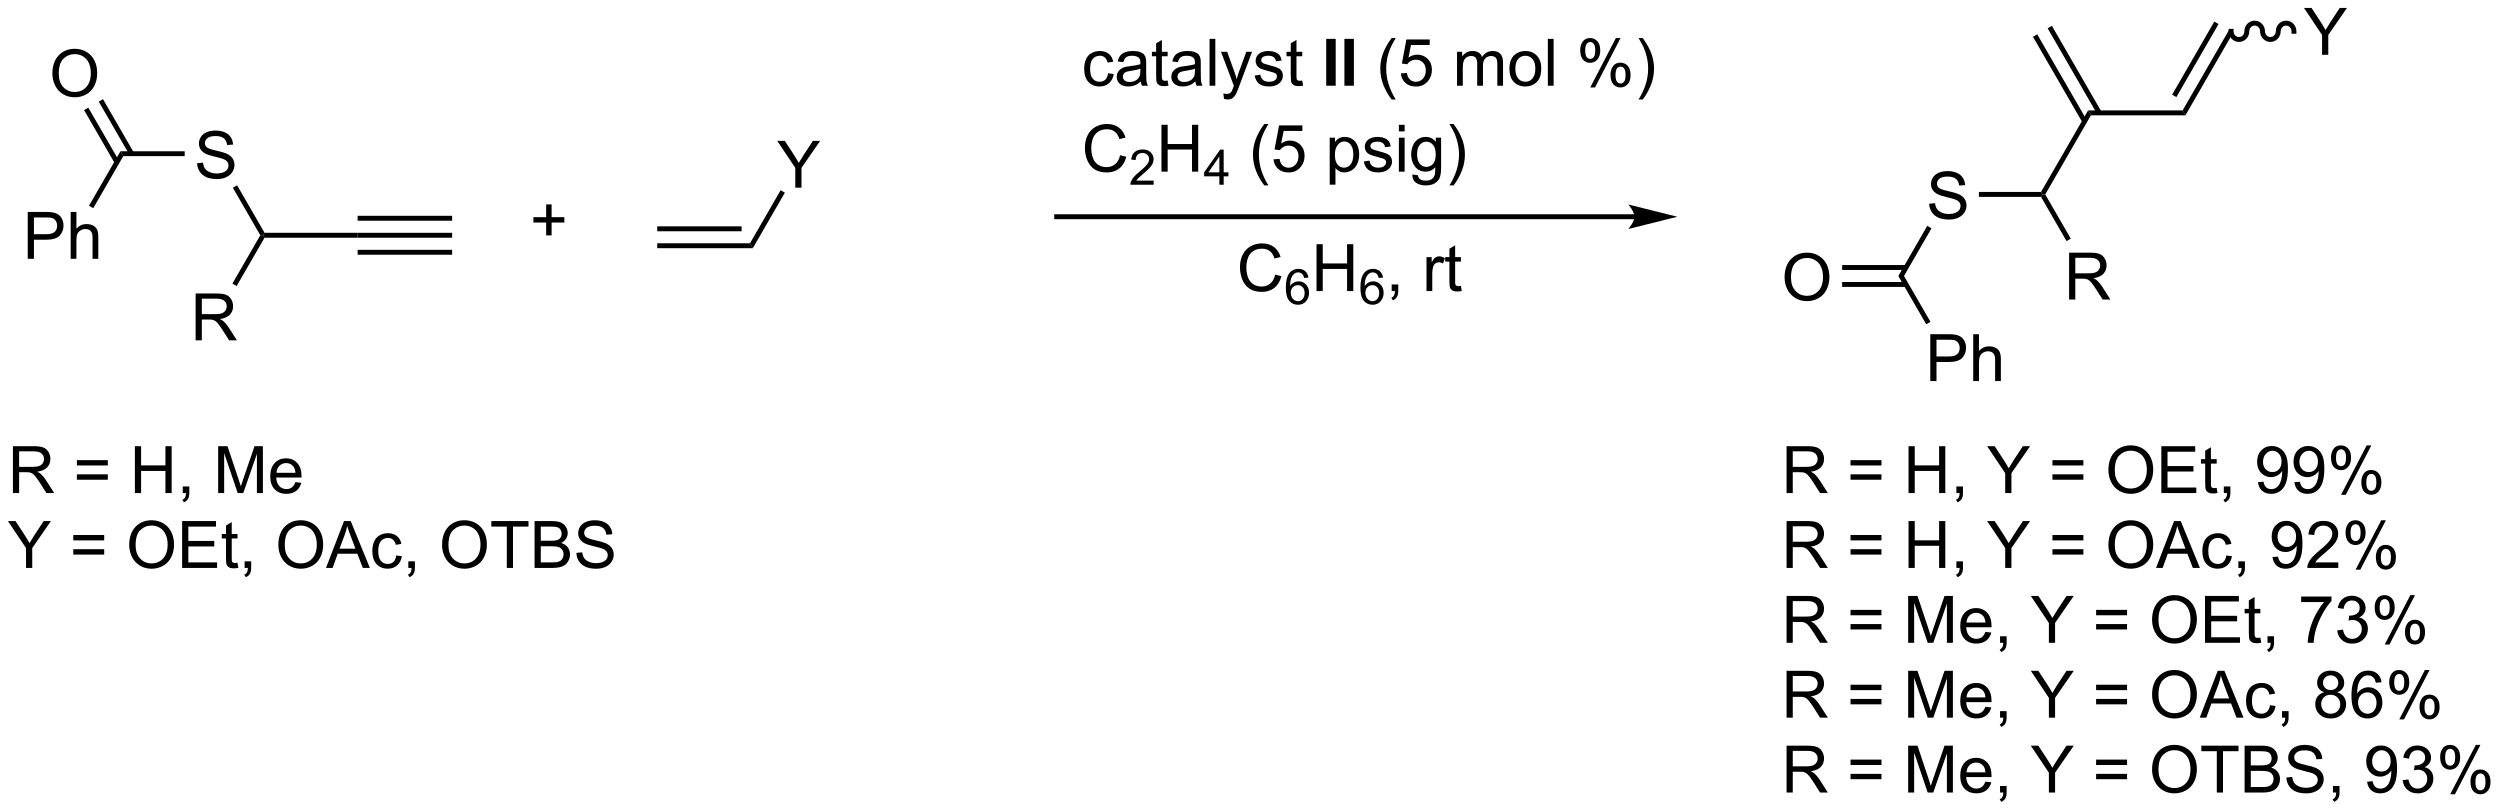 <?xml version="1.0" encoding="UTF-8"?>
<!DOCTYPE svg PUBLIC '-//W3C//DTD SVG 1.0//EN'
          'http://www.w3.org/TR/2001/REC-SVG-20010904/DTD/svg10.dtd'>
<svg stroke-dasharray="none" shape-rendering="auto" xmlns="http://www.w3.org/2000/svg" font-family="'Dialog'" text-rendering="auto" width="838" fill-opacity="1" color-interpolation="auto" color-rendering="auto" preserveAspectRatio="xMidYMid meet" font-size="12px" viewBox="0 0 838 272" fill="black" xmlns:xlink="http://www.w3.org/1999/xlink" stroke="black" image-rendering="auto" stroke-miterlimit="10" stroke-linecap="square" stroke-linejoin="miter" font-style="normal" stroke-width="1" height="272" stroke-dashoffset="0" font-weight="normal" stroke-opacity="1"
><!--Generated by the Batik Graphics2D SVG Generator--><defs id="genericDefs"
  /><g
  ><defs id="defs1"
    ><clipPath clipPathUnits="userSpaceOnUse" id="clipPath1"
      ><path d="M0.657 1.583 L314.707 1.583 L314.707 103.368 L0.657 103.368 L0.657 1.583 Z"
      /></clipPath
      ><clipPath clipPathUnits="userSpaceOnUse" id="clipPath2"
      ><path d="M14.159 37.066 L14.159 136.021 L319.477 136.021 L319.477 37.066 Z"
      /></clipPath
    ></defs
    ><g transform="scale(2.667,2.667) translate(-0.657,-1.583) matrix(1.029,0,0,1.029,-13.907,-36.543)"
    ><path d="M38.232 56.982 L38.948 56.919 Q38.998 57.349 39.183 57.625 Q39.37 57.901 39.761 58.071 Q40.151 58.24 40.638 58.24 Q41.073 58.24 41.404 58.112 Q41.737 57.982 41.899 57.758 Q42.06 57.534 42.06 57.268 Q42.06 56.998 41.904 56.797 Q41.748 56.596 41.388 56.459 Q41.159 56.37 40.37 56.18 Q39.581 55.99 39.263 55.823 Q38.855 55.607 38.651 55.289 Q38.451 54.971 38.451 54.576 Q38.451 54.143 38.696 53.766 Q38.943 53.388 39.414 53.193 Q39.888 52.998 40.466 52.998 Q41.105 52.998 41.589 53.203 Q42.076 53.409 42.336 53.807 Q42.599 54.206 42.62 54.709 L41.894 54.763 Q41.834 54.221 41.495 53.946 Q41.159 53.667 40.498 53.667 Q39.81 53.667 39.495 53.919 Q39.183 54.169 39.183 54.526 Q39.183 54.834 39.404 55.034 Q39.623 55.232 40.547 55.443 Q41.472 55.651 41.815 55.807 Q42.315 56.037 42.552 56.391 Q42.792 56.745 42.792 57.206 Q42.792 57.662 42.529 58.068 Q42.269 58.471 41.776 58.698 Q41.287 58.922 40.675 58.922 Q39.896 58.922 39.37 58.696 Q38.847 58.466 38.547 58.013 Q38.248 57.557 38.232 56.982 Z" stroke="none" clip-path="url(#clipPath2)"
    /></g
    ><g transform="matrix(2.743,0,0,2.743,-38.838,-101.669)"
    ><path d="M38.065 78.657 L38.065 72.93 L40.605 72.93 Q41.37 72.93 41.769 73.084 Q42.167 73.237 42.404 73.628 Q42.644 74.019 42.644 74.493 Q42.644 75.102 42.248 75.521 Q41.855 75.938 41.029 76.05 Q41.331 76.196 41.487 76.336 Q41.818 76.641 42.115 77.097 L43.112 78.657 L42.159 78.657 L41.401 77.464 Q41.068 76.948 40.852 76.675 Q40.638 76.401 40.469 76.292 Q40.3 76.183 40.123 76.141 Q39.995 76.112 39.701 76.112 L38.823 76.112 L38.823 78.657 L38.065 78.657 ZM38.823 75.456 L40.451 75.456 Q40.972 75.456 41.263 75.349 Q41.558 75.243 41.709 75.006 Q41.862 74.769 41.862 74.493 Q41.862 74.086 41.565 73.826 Q41.271 73.563 40.636 73.563 L38.823 73.563 L38.823 75.456 Z" stroke="none" clip-path="url(#clipPath2)"
    /></g
    ><g transform="matrix(2.743,0,0,2.743,-38.838,-101.669)"
    ><path d="M17.547 68.69 L17.547 62.963 L19.709 62.963 Q20.279 62.963 20.578 63.018 Q21 63.088 21.284 63.286 Q21.571 63.482 21.745 63.838 Q21.92 64.192 21.92 64.62 Q21.92 65.349 21.453 65.857 Q20.99 66.362 19.774 66.362 L18.305 66.362 L18.305 68.69 L17.547 68.69 ZM18.305 65.685 L19.787 65.685 Q20.521 65.685 20.828 65.411 Q21.138 65.138 21.138 64.643 Q21.138 64.284 20.956 64.028 Q20.774 63.771 20.477 63.69 Q20.287 63.638 19.771 63.638 L18.305 63.638 L18.305 65.685 ZM22.795 68.69 L22.795 62.963 L23.498 62.963 L23.498 65.018 Q23.99 64.448 24.74 64.448 Q25.201 64.448 25.539 64.63 Q25.881 64.81 26.026 65.13 Q26.172 65.45 26.172 66.06 L26.172 68.69 L25.469 68.69 L25.469 66.06 Q25.469 65.534 25.24 65.294 Q25.013 65.052 24.594 65.052 Q24.282 65.052 24.006 65.216 Q23.732 65.377 23.615 65.656 Q23.498 65.932 23.498 66.419 L23.498 68.69 L22.795 68.69 Z" stroke="none" clip-path="url(#clipPath2)"
    /></g
    ><g transform="matrix(2.743,0,0,2.743,-38.838,-101.669)"
    ><path d="M20.56 46.067 Q20.56 44.64 21.326 43.836 Q22.091 43.028 23.302 43.028 Q24.094 43.028 24.73 43.408 Q25.367 43.786 25.701 44.463 Q26.037 45.14 26.037 45.999 Q26.037 46.872 25.685 47.559 Q25.334 48.247 24.688 48.601 Q24.045 48.955 23.297 48.955 Q22.49 48.955 21.852 48.565 Q21.216 48.171 20.888 47.497 Q20.56 46.82 20.56 46.067 ZM21.341 46.078 Q21.341 47.114 21.896 47.711 Q22.453 48.304 23.295 48.304 Q24.149 48.304 24.701 47.703 Q25.256 47.101 25.256 45.997 Q25.256 45.296 25.019 44.776 Q24.782 44.255 24.326 43.968 Q23.873 43.679 23.305 43.679 Q22.5 43.679 21.92 44.234 Q21.341 44.786 21.341 46.078 Z" stroke="none" clip-path="url(#clipPath2)"
    /></g
    ><g transform="matrix(2.743,0,0,2.743,-38.838,-101.669)"
    ><path d="M46.488 66.115 L46.315 65.815 L46.488 65.515 L57.863 65.515 L57.863 66.115 Z" stroke="none" clip-path="url(#clipPath2)"
    /></g
    ><g transform="matrix(2.743,0,0,2.743,-38.838,-101.669)"
    ><path d="M57.863 66.115 L57.863 65.515 L69.412 65.515 L69.412 66.115 ZM57.863 64.036 L69.412 64.036 L69.412 63.436 L57.863 63.436 ZM57.863 68.194 L69.412 68.194 L69.412 67.594 L57.863 67.594 Z" stroke="none" clip-path="url(#clipPath2)"
    /></g
    ><g transform="matrix(2.743,0,0,2.743,-38.838,-101.669)"
    ><path d="M46.488 65.515 L46.315 65.815 L45.968 65.815 L42.616 60.009 L43.136 59.709 Z" stroke="none" clip-path="url(#clipPath2)"
    /></g
    ><g transform="matrix(2.743,0,0,2.743,-38.838,-101.669)"
    ><path d="M45.968 65.815 L46.315 65.815 L46.488 66.115 L43.079 72.019 L42.559 71.719 Z" stroke="none" clip-path="url(#clipPath2)"
    /></g
    ><g transform="matrix(2.743,0,0,2.743,-38.838,-101.669)"
    ><path d="M36.728 55.548 L36.728 56.148 L29.225 56.148 L28.878 55.548 Z" stroke="none" clip-path="url(#clipPath2)"
    /></g
    ><g transform="matrix(2.743,0,0,2.743,-38.838,-101.669)"
    ><path d="M28.878 55.548 L29.225 56.148 L25.553 62.507 L25.034 62.207 Z" stroke="none" clip-path="url(#clipPath2)"
    /></g
    ><g transform="matrix(2.743,0,0,2.743,-38.838,-101.669)"
    ><path d="M30.507 55.698 L26.747 49.184 L26.227 49.484 L29.988 55.998 ZM28.713 56.734 L24.953 50.22 L24.433 50.52 L28.194 57.034 Z" stroke="none" clip-path="url(#clipPath2)"
    /></g
    ><g transform="matrix(2.743,0,0,2.743,-38.838,-101.669)"
    ><path d="M111.344 60.002 L111.344 57.575 L109.136 54.276 L110.058 54.276 L111.188 56.002 Q111.5 56.487 111.768 56.971 Q112.026 56.52 112.393 55.958 L113.503 54.276 L114.386 54.276 L112.102 57.575 L112.102 60.002 L111.344 60.002 Z" stroke="none" clip-path="url(#clipPath2)"
    /></g
    ><g transform="matrix(2.743,0,0,2.743,-38.838,-101.669)"
    ><path d="M105.81 66.794 L106.156 67.394 L94.474 67.394 L94.474 66.794 ZM104.787 64.722 L94.474 64.722 L94.474 65.323 L104.787 65.323 Z" stroke="none" clip-path="url(#clipPath2)"
    /></g
    ><g transform="matrix(2.743,0,0,2.743,-38.838,-101.669)"
    ><path d="M106.156 67.394 L105.81 66.794 L109.55 60.315 L110.07 60.615 Z" stroke="none" clip-path="url(#clipPath2)"
    /></g
    ><g transform="matrix(2.743,0,0,2.743,-38.838,-101.669)"
    ><path d="M297.921 43.765 L297.921 41.337 L295.712 38.038 L296.634 38.038 L297.765 39.765 Q298.077 40.249 298.345 40.733 Q298.603 40.283 298.97 39.72 L300.08 38.038 L300.962 38.038 L298.679 41.337 L298.679 43.765 L297.921 43.765 Z" stroke="none" clip-path="url(#clipPath2)"
    /></g
    ><g transform="matrix(2.743,0,0,2.743,-38.838,-101.669)"
    ><path d="M249.911 61.957 L250.627 61.895 Q250.677 62.324 250.862 62.6 Q251.049 62.876 251.44 63.046 Q251.83 63.215 252.317 63.215 Q252.752 63.215 253.083 63.087 Q253.416 62.957 253.578 62.733 Q253.739 62.509 253.739 62.243 Q253.739 61.973 253.583 61.772 Q253.427 61.572 253.067 61.434 Q252.838 61.345 252.049 61.155 Q251.26 60.965 250.942 60.798 Q250.534 60.582 250.33 60.264 Q250.13 59.947 250.13 59.551 Q250.13 59.118 250.375 58.741 Q250.622 58.363 251.094 58.168 Q251.567 57.973 252.146 57.973 Q252.784 57.973 253.268 58.178 Q253.755 58.384 254.015 58.783 Q254.278 59.181 254.299 59.684 L253.573 59.738 Q253.513 59.197 253.174 58.921 Q252.838 58.642 252.177 58.642 Q251.489 58.642 251.174 58.895 Q250.862 59.145 250.862 59.501 Q250.862 59.809 251.083 60.009 Q251.302 60.207 252.226 60.418 Q253.151 60.626 253.494 60.783 Q253.994 61.012 254.232 61.366 Q254.471 61.72 254.471 62.181 Q254.471 62.637 254.208 63.043 Q253.948 63.447 253.455 63.673 Q252.966 63.897 252.354 63.897 Q251.575 63.897 251.049 63.671 Q250.526 63.441 250.226 62.988 Q249.927 62.533 249.911 61.957 Z" stroke="none" clip-path="url(#clipPath2)"
    /></g
    ><g transform="matrix(2.743,0,0,2.743,-38.838,-101.669)"
    ><path d="M250.044 83.632 L250.044 77.905 L252.205 77.905 Q252.776 77.905 253.075 77.96 Q253.497 78.03 253.781 78.228 Q254.067 78.423 254.242 78.78 Q254.416 79.134 254.416 79.561 Q254.416 80.291 253.95 80.798 Q253.487 81.304 252.271 81.304 L250.802 81.304 L250.802 83.632 L250.044 83.632 ZM250.802 80.626 L252.284 80.626 Q253.018 80.626 253.325 80.353 Q253.635 80.08 253.635 79.585 Q253.635 79.225 253.453 78.97 Q253.271 78.712 252.974 78.632 Q252.784 78.58 252.268 78.58 L250.802 78.58 L250.802 80.626 ZM255.291 83.632 L255.291 77.905 L255.994 77.905 L255.994 79.96 Q256.487 79.389 257.237 79.389 Q257.698 79.389 258.036 79.572 Q258.377 79.751 258.523 80.072 Q258.669 80.392 258.669 81.001 L258.669 83.632 L257.966 83.632 L257.966 81.001 Q257.966 80.475 257.737 80.236 Q257.51 79.994 257.091 79.994 Q256.778 79.994 256.502 80.158 Q256.229 80.319 256.112 80.598 Q255.994 80.874 255.994 81.361 L255.994 83.632 L255.291 83.632 Z" stroke="none" clip-path="url(#clipPath2)"
    /></g
    ><g transform="matrix(2.743,0,0,2.743,-38.838,-101.669)"
    ><path d="M232.239 70.976 Q232.239 69.549 233.005 68.744 Q233.771 67.937 234.982 67.937 Q235.773 67.937 236.409 68.317 Q237.047 68.695 237.38 69.372 Q237.716 70.049 237.716 70.908 Q237.716 71.781 237.364 72.468 Q237.013 73.156 236.367 73.51 Q235.724 73.864 234.976 73.864 Q234.169 73.864 233.531 73.473 Q232.896 73.08 232.567 72.406 Q232.239 71.728 232.239 70.976 ZM233.021 70.986 Q233.021 72.023 233.575 72.619 Q234.133 73.213 234.974 73.213 Q235.828 73.213 236.38 72.611 Q236.935 72.01 236.935 70.906 Q236.935 70.205 236.698 69.684 Q236.461 69.163 236.005 68.877 Q235.552 68.588 234.984 68.588 Q234.179 68.588 233.599 69.142 Q233.021 69.695 233.021 70.986 Z" stroke="none" clip-path="url(#clipPath2)"
    /></g
    ><g transform="matrix(2.743,0,0,2.743,-38.838,-101.669)"
    ><path d="M267.007 73.665 L267.007 67.938 L269.547 67.938 Q270.312 67.938 270.711 68.092 Q271.109 68.246 271.346 68.636 Q271.586 69.027 271.586 69.501 Q271.586 70.11 271.19 70.53 Q270.797 70.946 269.971 71.058 Q270.273 71.204 270.429 71.345 Q270.76 71.649 271.057 72.105 L272.054 73.665 L271.101 73.665 L270.343 72.472 Q270.01 71.957 269.794 71.683 Q269.58 71.41 269.411 71.3 Q269.242 71.191 269.065 71.149 Q268.937 71.121 268.643 71.121 L267.765 71.121 L267.765 73.665 L267.007 73.665 ZM267.765 70.465 L269.393 70.465 Q269.914 70.465 270.205 70.358 Q270.5 70.251 270.651 70.014 Q270.804 69.777 270.804 69.501 Q270.804 69.095 270.507 68.834 Q270.213 68.571 269.578 68.571 L267.765 68.571 L267.765 70.465 Z" stroke="none" clip-path="url(#clipPath2)"
    /></g
    ><g transform="matrix(2.743,0,0,2.743,-38.838,-101.669)"
    ><path d="M269.675 51.156 L269.329 50.556 L280.878 50.556 L281.224 51.156 Z" stroke="none" clip-path="url(#clipPath2)"
    /></g
    ><g transform="matrix(2.743,0,0,2.743,-38.838,-101.669)"
    ><path d="M269.329 50.556 L269.675 51.156 L264.094 60.823 L263.748 60.823 L263.575 60.523 Z" stroke="none" clip-path="url(#clipPath2)"
    /></g
    ><g transform="matrix(2.743,0,0,2.743,-38.838,-101.669)"
    ><path d="M270.958 50.706 L264.905 40.222 L264.385 40.522 L270.438 51.006 ZM269.164 51.742 L263.111 41.258 L262.591 41.557 L268.644 52.042 Z" stroke="none" clip-path="url(#clipPath2)"
    /></g
    ><g transform="matrix(2.743,0,0,2.743,-38.838,-101.669)"
    ><path d="M281.224 51.156 L280.878 50.556 L286.546 40.74 L287.065 41.04 ZM280.115 48.935 L285.271 40.004 L284.752 39.704 L279.595 48.635 Z" stroke="none" clip-path="url(#clipPath2)"
    /></g
    ><g transform="matrix(2.743,0,0,2.743,-38.838,-101.669)"
    ><path d="M286.505 40.89 C286.505 41.608 287.07 42.19 287.765 42.19 C288.461 42.19 289.025 41.608 289.025 40.89 C289.025 40.503 289.321 40.19 289.685 40.19 C290.05 40.19 290.345 40.503 290.345 40.89 C290.345 41.608 290.909 42.19 291.605 42.19 C292.301 42.19 292.865 41.608 292.865 40.89 C292.865 40.503 293.161 40.19 293.525 40.19 C293.89 40.19 294.185 40.503 294.185 40.89 L294.185 41.19 L294.785 41.19 L294.785 40.89 C294.785 40.172 294.221 39.59 293.525 39.59 C292.829 39.59 292.265 40.172 292.265 40.89 C292.265 41.276 291.97 41.59 291.605 41.59 C291.241 41.59 290.945 41.276 290.945 40.89 C290.945 40.172 290.381 39.59 289.685 39.59 C288.99 39.59 288.425 40.172 288.425 40.89 C288.425 41.276 288.13 41.59 287.765 41.59 C287.401 41.59 287.105 41.276 287.105 40.89 L287.105 40.59 L286.505 40.59 L286.505 40.89 Z" stroke="none" clip-path="url(#clipPath2)"
    /></g
    ><g transform="matrix(2.743,0,0,2.743,-38.838,-101.669)"
    ><path d="M263.575 60.523 L263.748 60.823 L263.575 61.123 L255.984 61.123 L255.984 60.523 Z" stroke="none" clip-path="url(#clipPath2)"
    /></g
    ><g transform="matrix(2.743,0,0,2.743,-38.838,-101.669)"
    ><path d="M249.674 64.667 L250.193 64.967 L246.831 70.79 L246.139 70.79 Z" stroke="none" clip-path="url(#clipPath2)"
    /></g
    ><g transform="matrix(2.743,0,0,2.743,-38.838,-101.669)"
    ><path d="M246.139 70.79 L246.831 70.79 L250.066 76.393 L249.547 76.693 Z" stroke="none" clip-path="url(#clipPath2)"
    /></g
    ><g transform="matrix(2.743,0,0,2.743,-38.838,-101.669)"
    ><path d="M247.083 69.454 L239.274 69.454 L239.274 70.054 L247.083 70.054 ZM247.083 71.526 L239.274 71.526 L239.274 72.126 L247.083 72.126 Z" stroke="none" clip-path="url(#clipPath2)"
    /></g
    ><g transform="matrix(2.743,0,0,2.743,-38.838,-101.669)"
    ><path d="M263.575 61.123 L263.748 60.823 L264.094 60.823 L267.215 66.228 L266.695 66.528 Z" stroke="none" clip-path="url(#clipPath2)"
    /></g
    ><g transform="matrix(2.743,0,0,2.743,-38.838,-101.669)"
    ><path d="M169.989 70.625 L170.747 70.815 Q170.51 71.75 169.89 72.242 Q169.271 72.732 168.377 72.732 Q167.45 72.732 166.869 72.354 Q166.291 71.976 165.987 71.263 Q165.685 70.547 165.685 69.726 Q165.685 68.831 166.026 68.166 Q166.369 67.5 167 67.153 Q167.63 66.807 168.388 66.807 Q169.247 66.807 169.833 67.245 Q170.419 67.682 170.651 68.476 L169.903 68.651 Q169.706 68.026 169.325 67.742 Q168.948 67.456 168.372 67.456 Q167.713 67.456 167.268 67.773 Q166.825 68.088 166.646 68.622 Q166.466 69.156 166.466 69.721 Q166.466 70.453 166.679 70.997 Q166.893 71.541 167.341 71.812 Q167.791 72.081 168.315 72.081 Q168.95 72.081 169.39 71.713 Q169.833 71.346 169.989 70.625 Z" stroke="none" clip-path="url(#clipPath2)"
    /></g
    ><g transform="matrix(2.743,0,0,2.743,-38.838,-101.669)"
    ><path d="M174.05 70.989 L173.524 71.029 Q173.454 70.719 173.325 70.578 Q173.112 70.354 172.798 70.354 Q172.546 70.354 172.357 70.494 Q172.107 70.676 171.962 71.026 Q171.819 71.373 171.814 72.018 Q172.005 71.727 172.28 71.586 Q172.556 71.445 172.857 71.445 Q173.384 71.445 173.755 71.834 Q174.126 72.223 174.126 72.838 Q174.126 73.242 173.95 73.59 Q173.776 73.936 173.472 74.121 Q173.167 74.307 172.78 74.307 Q172.122 74.307 171.706 73.822 Q171.29 73.336 171.29 72.223 Q171.29 70.977 171.749 70.412 Q172.151 69.92 172.831 69.92 Q173.337 69.92 173.661 70.205 Q173.985 70.489 174.05 70.989 ZM171.895 72.84 Q171.895 73.114 172.011 73.364 Q172.128 73.612 172.335 73.742 Q172.544 73.871 172.773 73.871 Q173.107 73.871 173.347 73.602 Q173.587 73.332 173.587 72.869 Q173.587 72.424 173.349 72.168 Q173.112 71.912 172.751 71.912 Q172.394 71.912 172.144 72.168 Q171.895 72.424 171.895 72.84 Z" stroke="none" clip-path="url(#clipPath2)"
    /></g
    ><g transform="matrix(2.743,0,0,2.743,-38.838,-101.669)"
    ><path d="M175.041 72.633 L175.041 66.906 L175.799 66.906 L175.799 69.258 L178.775 69.258 L178.775 66.906 L179.533 66.906 L179.533 72.633 L178.775 72.633 L178.775 69.932 L175.799 69.932 L175.799 72.633 L175.041 72.633 Z" stroke="none" clip-path="url(#clipPath2)"
    /></g
    ><g transform="matrix(2.743,0,0,2.743,-38.838,-101.669)"
    ><path d="M183.164 70.989 L182.639 71.029 Q182.568 70.719 182.44 70.578 Q182.227 70.354 181.912 70.354 Q181.66 70.354 181.471 70.494 Q181.221 70.676 181.076 71.026 Q180.934 71.373 180.928 72.018 Q181.119 71.727 181.395 71.586 Q181.67 71.445 181.971 71.445 Q182.498 71.445 182.869 71.834 Q183.24 72.223 183.24 72.838 Q183.24 73.242 183.065 73.59 Q182.891 73.936 182.586 74.121 Q182.281 74.307 181.895 74.307 Q181.236 74.307 180.82 73.822 Q180.404 73.336 180.404 72.223 Q180.404 70.977 180.863 70.412 Q181.266 69.92 181.945 69.92 Q182.451 69.92 182.775 70.205 Q183.1 70.489 183.164 70.989 ZM181.01 72.84 Q181.01 73.114 181.125 73.364 Q181.242 73.612 181.449 73.742 Q181.658 73.871 181.887 73.871 Q182.221 73.871 182.461 73.602 Q182.701 73.332 182.701 72.869 Q182.701 72.424 182.463 72.168 Q182.227 71.912 181.865 71.912 Q181.508 71.912 181.258 72.168 Q181.01 72.424 181.01 72.84 Z" stroke="none" clip-path="url(#clipPath2)"
    /></g
    ><g transform="matrix(2.743,0,0,2.743,-38.838,-101.669)"
    ><path d="M184.226 72.633 L184.226 71.831 L185.028 71.831 L185.028 72.633 Q185.028 73.075 184.871 73.346 Q184.715 73.617 184.374 73.765 L184.179 73.466 Q184.403 73.367 184.507 73.177 Q184.614 72.989 184.624 72.633 L184.226 72.633 ZM188.481 72.633 L188.481 68.484 L189.114 68.484 L189.114 69.112 Q189.356 68.672 189.559 68.531 Q189.765 68.39 190.012 68.39 Q190.366 68.39 190.733 68.617 L190.491 69.268 Q190.233 69.117 189.976 69.117 Q189.746 69.117 189.562 69.255 Q189.379 69.393 189.301 69.64 Q189.184 70.015 189.184 70.461 L189.184 72.633 L188.481 72.633 ZM192.687 72.002 L192.788 72.625 Q192.491 72.687 192.257 72.687 Q191.874 72.687 191.663 72.567 Q191.452 72.445 191.366 72.247 Q191.28 72.049 191.28 71.416 L191.28 69.031 L190.765 69.031 L190.765 68.484 L191.28 68.484 L191.28 67.456 L191.981 67.034 L191.981 68.484 L192.687 68.484 L192.687 69.031 L191.981 69.031 L191.981 71.456 Q191.981 71.758 192.017 71.844 Q192.054 71.93 192.137 71.982 Q192.223 72.031 192.379 72.031 Q192.496 72.031 192.687 72.002 Z" stroke="none" clip-path="url(#clipPath2)"
    /></g
    ><g transform="matrix(2.743,0,0,2.743,-38.838,-101.669)"
    ><path d="M80.902 65.83 L80.902 64.26 L79.342 64.26 L79.342 63.604 L80.902 63.604 L80.902 62.046 L81.566 62.046 L81.566 63.604 L83.123 63.604 L83.123 64.26 L81.566 64.26 L81.566 65.83 L80.902 65.83 Z" stroke="none" clip-path="url(#clipPath2)"
    /></g
    ><g transform="matrix(2.743,0,0,2.743,-38.838,-101.669)"
    ><path d="M149.571 46.019 L150.263 46.11 Q150.149 46.824 149.683 47.23 Q149.216 47.633 148.537 47.633 Q147.685 47.633 147.167 47.076 Q146.649 46.519 146.649 45.48 Q146.649 44.808 146.87 44.305 Q147.094 43.8 147.55 43.55 Q148.006 43.297 148.539 43.297 Q149.216 43.297 149.646 43.639 Q150.076 43.98 150.196 44.61 L149.513 44.714 Q149.414 44.297 149.167 44.087 Q148.919 43.876 148.568 43.876 Q148.037 43.876 147.703 44.256 Q147.373 44.636 147.373 45.462 Q147.373 46.297 147.693 46.678 Q148.013 47.055 148.529 47.055 Q148.943 47.055 149.219 46.803 Q149.498 46.547 149.571 46.019 ZM153.571 47.027 Q153.18 47.36 152.818 47.498 Q152.459 47.633 152.044 47.633 Q151.36 47.633 150.992 47.3 Q150.625 46.964 150.625 46.446 Q150.625 46.141 150.763 45.889 Q150.904 45.636 151.128 45.485 Q151.352 45.331 151.633 45.253 Q151.841 45.199 152.258 45.149 Q153.11 45.047 153.513 44.907 Q153.516 44.761 153.516 44.722 Q153.516 44.292 153.318 44.118 Q153.047 43.878 152.516 43.878 Q152.021 43.878 151.784 44.053 Q151.547 44.227 151.435 44.667 L150.748 44.574 Q150.841 44.133 151.055 43.862 Q151.271 43.589 151.677 43.443 Q152.084 43.297 152.617 43.297 Q153.149 43.297 153.479 43.422 Q153.813 43.547 153.969 43.737 Q154.125 43.925 154.188 44.214 Q154.224 44.394 154.224 44.862 L154.224 45.8 Q154.224 46.782 154.268 47.042 Q154.313 47.3 154.446 47.54 L153.711 47.54 Q153.602 47.321 153.571 47.027 ZM153.513 45.456 Q153.131 45.612 152.365 45.722 Q151.93 45.784 151.75 45.862 Q151.571 45.941 151.472 46.092 Q151.375 46.243 151.375 46.425 Q151.375 46.706 151.589 46.894 Q151.802 47.081 152.211 47.081 Q152.617 47.081 152.933 46.904 Q153.25 46.727 153.399 46.417 Q153.513 46.18 153.513 45.714 L153.513 45.456 ZM156.848 46.909 L156.95 47.532 Q156.653 47.594 156.418 47.594 Q156.035 47.594 155.825 47.474 Q155.613 47.352 155.528 47.154 Q155.442 46.956 155.442 46.324 L155.442 43.938 L154.926 43.938 L154.926 43.391 L155.442 43.391 L155.442 42.362 L156.142 41.941 L156.142 43.391 L156.848 43.391 L156.848 43.938 L156.142 43.938 L156.142 46.362 Q156.142 46.665 156.179 46.751 Q156.215 46.837 156.298 46.889 Q156.384 46.938 156.541 46.938 Q156.658 46.938 156.848 46.909 ZM160.242 47.027 Q159.852 47.36 159.49 47.498 Q159.131 47.633 158.716 47.633 Q158.031 47.633 157.664 47.3 Q157.297 46.964 157.297 46.446 Q157.297 46.141 157.435 45.889 Q157.576 45.636 157.8 45.485 Q158.024 45.331 158.305 45.253 Q158.513 45.199 158.93 45.149 Q159.781 45.047 160.185 44.907 Q160.188 44.761 160.188 44.722 Q160.188 44.292 159.99 44.118 Q159.719 43.878 159.188 43.878 Q158.693 43.878 158.456 44.053 Q158.219 44.227 158.107 44.667 L157.419 44.574 Q157.513 44.133 157.727 43.862 Q157.943 43.589 158.349 43.443 Q158.756 43.297 159.289 43.297 Q159.821 43.297 160.151 43.422 Q160.485 43.547 160.641 43.737 Q160.797 43.925 160.86 44.214 Q160.896 44.394 160.896 44.862 L160.896 45.8 Q160.896 46.782 160.94 47.042 Q160.985 47.3 161.117 47.54 L160.383 47.54 Q160.274 47.321 160.242 47.027 ZM160.185 45.456 Q159.802 45.612 159.037 45.722 Q158.602 45.784 158.422 45.862 Q158.242 45.941 158.143 46.092 Q158.047 46.243 158.047 46.425 Q158.047 46.706 158.261 46.894 Q158.474 47.081 158.883 47.081 Q159.289 47.081 159.604 46.904 Q159.922 46.727 160.071 46.417 Q160.185 46.18 160.185 45.714 L160.185 45.456 ZM161.97 47.54 L161.97 41.813 L162.673 41.813 L162.673 47.54 L161.97 47.54 ZM163.732 49.139 L163.654 48.477 Q163.883 48.54 164.055 48.54 Q164.289 48.54 164.43 48.462 Q164.571 48.383 164.662 48.243 Q164.727 48.139 164.875 47.719 Q164.896 47.662 164.938 47.547 L163.365 43.391 L164.123 43.391 L164.985 45.792 Q165.154 46.251 165.287 46.753 Q165.406 46.269 165.576 45.808 L166.461 43.391 L167.164 43.391 L165.586 47.61 Q165.334 48.295 165.193 48.553 Q165.006 48.899 164.763 49.06 Q164.521 49.224 164.185 49.224 Q163.982 49.224 163.732 49.139 ZM167.482 46.3 L168.177 46.191 Q168.235 46.61 168.503 46.834 Q168.771 47.055 169.25 47.055 Q169.735 47.055 169.969 46.857 Q170.203 46.659 170.203 46.394 Q170.203 46.157 169.998 46.019 Q169.852 45.925 169.279 45.782 Q168.506 45.587 168.206 45.443 Q167.906 45.3 167.753 45.05 Q167.599 44.797 167.599 44.493 Q167.599 44.214 167.724 43.98 Q167.852 43.743 168.071 43.587 Q168.235 43.464 168.518 43.381 Q168.802 43.297 169.125 43.297 Q169.615 43.297 169.982 43.438 Q170.352 43.579 170.526 43.818 Q170.703 44.058 170.771 44.462 L170.084 44.555 Q170.037 44.235 169.81 44.055 Q169.586 43.876 169.177 43.876 Q168.693 43.876 168.485 44.037 Q168.279 44.196 168.279 44.409 Q168.279 44.547 168.365 44.657 Q168.451 44.769 168.633 44.844 Q168.74 44.883 169.256 45.024 Q170 45.222 170.294 45.349 Q170.591 45.477 170.758 45.719 Q170.927 45.962 170.927 46.321 Q170.927 46.672 170.722 46.982 Q170.516 47.292 170.128 47.464 Q169.742 47.633 169.256 47.633 Q168.446 47.633 168.021 47.297 Q167.599 46.962 167.482 46.3 ZM173.297 46.909 L173.399 47.532 Q173.102 47.594 172.867 47.594 Q172.485 47.594 172.274 47.474 Q172.063 47.352 171.977 47.154 Q171.891 46.956 171.891 46.324 L171.891 43.938 L171.375 43.938 L171.375 43.391 L171.891 43.391 L171.891 42.362 L172.591 41.941 L172.591 43.391 L173.297 43.391 L173.297 43.938 L172.591 43.938 L172.591 46.362 Q172.591 46.665 172.628 46.751 Q172.664 46.837 172.748 46.889 Q172.834 46.938 172.99 46.938 Q173.107 46.938 173.297 46.909 Z" stroke="none" clip-path="url(#clipPath2)"
    /></g
    ><g transform="matrix(2.743,0,0,2.743,-38.838,-101.669)"
    ><path d="M176.227 47.54 L176.227 41.813 L177.383 41.813 L177.383 47.54 L176.227 47.54 ZM178.449 47.54 L178.449 41.813 L179.606 41.813 L179.606 47.54 L178.449 47.54 Z" stroke="none" clip-path="url(#clipPath2)"
    /></g
    ><g transform="matrix(2.743,0,0,2.743,-38.838,-101.669)"
    ><path d="M184.22 49.224 Q183.637 48.49 183.233 47.506 Q182.832 46.519 182.832 45.464 Q182.832 44.534 183.134 43.683 Q183.486 42.696 184.22 41.714 L184.723 41.714 Q184.251 42.527 184.098 42.876 Q183.861 43.415 183.723 44.001 Q183.556 44.73 183.556 45.469 Q183.556 47.347 184.723 49.224 L184.22 49.224 ZM185.345 46.04 L186.082 45.977 Q186.166 46.516 186.462 46.787 Q186.762 47.058 187.184 47.058 Q187.692 47.058 188.043 46.675 Q188.395 46.292 188.395 45.659 Q188.395 45.058 188.056 44.712 Q187.72 44.362 187.173 44.362 Q186.832 44.362 186.559 44.519 Q186.285 44.672 186.129 44.917 L185.47 44.831 L186.025 41.891 L188.871 41.891 L188.871 42.563 L186.587 42.563 L186.278 44.102 Q186.793 43.743 187.361 43.743 Q188.111 43.743 188.626 44.264 Q189.142 44.782 189.142 45.597 Q189.142 46.376 188.689 46.941 Q188.137 47.639 187.184 47.639 Q186.403 47.639 185.908 47.201 Q185.416 46.761 185.345 46.04 ZM192.212 47.54 L192.212 43.391 L192.84 43.391 L192.84 43.972 Q193.035 43.667 193.358 43.482 Q193.684 43.297 194.098 43.297 Q194.559 43.297 194.853 43.49 Q195.15 43.68 195.27 44.024 Q195.762 43.297 196.551 43.297 Q197.168 43.297 197.499 43.639 Q197.832 43.98 197.832 44.691 L197.832 47.54 L197.134 47.54 L197.134 44.925 Q197.134 44.503 197.064 44.318 Q196.996 44.133 196.817 44.021 Q196.637 43.907 196.395 43.907 Q195.957 43.907 195.668 44.199 Q195.379 44.487 195.379 45.128 L195.379 47.54 L194.676 47.54 L194.676 44.844 Q194.676 44.376 194.504 44.141 Q194.332 43.907 193.942 43.907 Q193.645 43.907 193.392 44.063 Q193.142 44.219 193.028 44.521 Q192.916 44.821 192.916 45.386 L192.916 47.54 L192.212 47.54 ZM198.613 45.464 Q198.613 44.313 199.254 43.758 Q199.791 43.297 200.559 43.297 Q201.416 43.297 201.957 43.857 Q202.501 44.417 202.501 45.407 Q202.501 46.206 202.259 46.667 Q202.02 47.126 201.561 47.381 Q201.103 47.633 200.559 47.633 Q199.689 47.633 199.15 47.076 Q198.613 46.516 198.613 45.464 ZM199.337 45.464 Q199.337 46.261 199.684 46.659 Q200.033 47.055 200.559 47.055 Q201.082 47.055 201.429 46.657 Q201.778 46.258 201.778 45.441 Q201.778 44.672 201.429 44.277 Q201.08 43.878 200.559 43.878 Q200.033 43.878 199.684 44.274 Q199.337 44.667 199.337 45.464 ZM203.31 47.54 L203.31 41.813 L204.013 41.813 L204.013 47.54 L203.31 47.54 ZM207.263 43.188 Q207.263 42.574 207.571 42.144 Q207.88 41.714 208.466 41.714 Q209.005 41.714 209.357 42.099 Q209.711 42.485 209.711 43.23 Q209.711 43.956 209.354 44.349 Q208.998 44.743 208.474 44.743 Q207.953 44.743 207.607 44.357 Q207.263 43.969 207.263 43.188 ZM208.485 42.199 Q208.224 42.199 208.05 42.425 Q207.875 42.652 207.875 43.258 Q207.875 43.808 208.05 44.034 Q208.227 44.258 208.485 44.258 Q208.75 44.258 208.925 44.032 Q209.099 43.805 209.099 43.204 Q209.099 42.649 208.922 42.425 Q208.748 42.199 208.485 42.199 ZM208.49 47.751 L211.623 41.714 L212.193 41.714 L209.071 47.751 L208.49 47.751 ZM210.966 46.196 Q210.966 45.579 211.274 45.152 Q211.583 44.722 212.172 44.722 Q212.711 44.722 213.065 45.107 Q213.419 45.493 213.419 46.237 Q213.419 46.964 213.06 47.357 Q212.703 47.751 212.177 47.751 Q211.656 47.751 211.31 47.362 Q210.966 46.972 210.966 46.196 ZM212.193 45.206 Q211.927 45.206 211.753 45.433 Q211.578 45.659 211.578 46.266 Q211.578 46.813 211.753 47.04 Q211.93 47.266 212.188 47.266 Q212.458 47.266 212.63 47.04 Q212.805 46.813 212.805 46.212 Q212.805 45.657 212.628 45.433 Q212.453 45.206 212.193 45.206 ZM214.9 49.224 L214.395 49.224 Q215.564 47.347 215.564 45.469 Q215.564 44.735 215.395 44.011 Q215.262 43.425 215.025 42.886 Q214.871 42.534 214.395 41.714 L214.9 41.714 Q215.634 42.696 215.986 43.683 Q216.285 44.534 216.285 45.464 Q216.285 46.519 215.882 47.506 Q215.478 48.49 214.9 49.224 Z" stroke="none" clip-path="url(#clipPath2)"
    /></g
    ><g transform="matrix(2.743,0,0,2.743,-38.838,-101.669)"
    ><path d="M151.039 56.032 L151.797 56.222 Q151.56 57.157 150.94 57.649 Q150.321 58.139 149.427 58.139 Q148.5 58.139 147.919 57.761 Q147.341 57.383 147.037 56.67 Q146.735 55.954 146.735 55.133 Q146.735 54.237 147.076 53.574 Q147.419 52.907 148.05 52.56 Q148.68 52.214 149.438 52.214 Q150.297 52.214 150.883 52.652 Q151.469 53.089 151.701 53.883 L150.953 54.058 Q150.756 53.433 150.375 53.149 Q149.998 52.862 149.422 52.862 Q148.763 52.862 148.318 53.18 Q147.875 53.495 147.696 54.029 Q147.516 54.563 147.516 55.128 Q147.516 55.86 147.729 56.404 Q147.943 56.949 148.391 57.219 Q148.841 57.487 149.365 57.487 Q150 57.487 150.44 57.12 Q150.883 56.753 151.039 56.032 Z" stroke="none" clip-path="url(#clipPath2)"
    /></g
    ><g transform="matrix(2.743,0,0,2.743,-38.838,-101.669)"
    ><path d="M155.135 59.132 L155.135 59.639 L152.295 59.639 Q152.289 59.448 152.358 59.272 Q152.465 58.983 152.703 58.702 Q152.944 58.421 153.395 58.052 Q154.094 57.477 154.34 57.142 Q154.586 56.806 154.586 56.507 Q154.586 56.194 154.362 55.979 Q154.139 55.763 153.778 55.763 Q153.397 55.763 153.168 55.991 Q152.94 56.22 152.938 56.624 L152.395 56.569 Q152.451 55.962 152.815 55.645 Q153.178 55.327 153.789 55.327 Q154.408 55.327 154.768 55.671 Q155.129 56.013 155.129 56.518 Q155.129 56.776 155.024 57.026 Q154.918 57.274 154.672 57.55 Q154.428 57.825 153.86 58.306 Q153.385 58.704 153.25 58.846 Q153.115 58.989 153.028 59.132 L155.135 59.132 Z" stroke="none" clip-path="url(#clipPath2)"
    /></g
    ><g transform="matrix(2.743,0,0,2.743,-38.838,-101.669)"
    ><path d="M156.091 58.04 L156.091 52.313 L156.849 52.313 L156.849 54.665 L159.825 54.665 L159.825 52.313 L160.583 52.313 L160.583 58.04 L159.825 58.04 L159.825 55.339 L156.849 55.339 L156.849 58.04 L156.091 58.04 Z" stroke="none" clip-path="url(#clipPath2)"
    /></g
    ><g transform="matrix(2.743,0,0,2.743,-38.838,-101.669)"
    ><path d="M163.167 59.639 L163.167 58.61 L161.304 58.61 L161.304 58.128 L163.265 55.345 L163.695 55.345 L163.695 58.128 L164.275 58.128 L164.275 58.61 L163.695 58.61 L163.695 59.639 L163.167 59.639 ZM163.167 58.128 L163.167 56.19 L161.823 58.128 L163.167 58.128 Z" stroke="none" clip-path="url(#clipPath2)"
    /></g
    ><g transform="matrix(2.743,0,0,2.743,-38.838,-101.669)"
    ><path d="M168.66 59.724 Q168.076 58.99 167.673 58.006 Q167.272 57.019 167.272 55.964 Q167.272 55.034 167.574 54.183 Q167.925 53.196 168.66 52.214 L169.162 52.214 Q168.691 53.027 168.537 53.376 Q168.3 53.915 168.162 54.501 Q167.996 55.23 167.996 55.969 Q167.996 57.847 169.162 59.724 L168.66 59.724 ZM169.785 56.54 L170.522 56.477 Q170.605 57.016 170.902 57.287 Q171.201 57.558 171.623 57.558 Q172.131 57.558 172.483 57.175 Q172.834 56.792 172.834 56.159 Q172.834 55.558 172.496 55.212 Q172.16 54.862 171.613 54.862 Q171.272 54.862 170.998 55.019 Q170.725 55.172 170.569 55.417 L169.91 55.331 L170.464 52.391 L173.311 52.391 L173.311 53.063 L171.027 53.063 L170.717 54.602 Q171.233 54.243 171.8 54.243 Q172.55 54.243 173.066 54.764 Q173.582 55.282 173.582 56.097 Q173.582 56.876 173.129 57.441 Q172.576 58.139 171.623 58.139 Q170.842 58.139 170.347 57.701 Q169.855 57.261 169.785 56.54 ZM176.652 59.631 L176.652 53.891 L177.293 53.891 L177.293 54.43 Q177.519 54.112 177.803 53.956 Q178.089 53.797 178.496 53.797 Q179.027 53.797 179.433 54.071 Q179.839 54.344 180.045 54.842 Q180.254 55.339 180.254 55.933 Q180.254 56.571 180.024 57.081 Q179.795 57.589 179.36 57.862 Q178.925 58.133 178.444 58.133 Q178.092 58.133 177.813 57.985 Q177.535 57.837 177.355 57.61 L177.355 59.631 L176.652 59.631 ZM177.287 55.987 Q177.287 56.79 177.61 57.172 Q177.936 57.555 178.397 57.555 Q178.865 57.555 179.199 57.159 Q179.535 56.761 179.535 55.93 Q179.535 55.136 179.207 54.743 Q178.881 54.347 178.428 54.347 Q177.98 54.347 177.634 54.769 Q177.287 55.188 177.287 55.987 ZM180.82 56.8 L181.515 56.691 Q181.572 57.11 181.841 57.334 Q182.109 57.555 182.588 57.555 Q183.072 57.555 183.307 57.357 Q183.541 57.159 183.541 56.894 Q183.541 56.657 183.335 56.519 Q183.19 56.425 182.617 56.282 Q181.843 56.087 181.544 55.943 Q181.244 55.8 181.091 55.55 Q180.937 55.297 180.937 54.993 Q180.937 54.714 181.062 54.48 Q181.19 54.243 181.408 54.087 Q181.572 53.964 181.856 53.881 Q182.14 53.797 182.463 53.797 Q182.953 53.797 183.32 53.938 Q183.69 54.079 183.864 54.318 Q184.041 54.558 184.109 54.962 L183.422 55.055 Q183.375 54.735 183.148 54.555 Q182.924 54.376 182.515 54.376 Q182.031 54.376 181.822 54.537 Q181.617 54.696 181.617 54.909 Q181.617 55.047 181.703 55.157 Q181.789 55.269 181.971 55.344 Q182.078 55.383 182.593 55.524 Q183.338 55.722 183.632 55.849 Q183.929 55.977 184.096 56.219 Q184.265 56.462 184.265 56.821 Q184.265 57.172 184.06 57.482 Q183.854 57.792 183.466 57.964 Q183.08 58.133 182.593 58.133 Q181.783 58.133 181.359 57.797 Q180.937 57.462 180.82 56.8 ZM185.104 53.12 L185.104 52.313 L185.807 52.313 L185.807 53.12 L185.104 53.12 ZM185.104 58.04 L185.104 53.891 L185.807 53.891 L185.807 58.04 L185.104 58.04 ZM186.748 58.383 L187.433 58.485 Q187.475 58.803 187.67 58.946 Q187.933 59.141 188.386 59.141 Q188.873 59.141 189.139 58.946 Q189.405 58.751 189.498 58.399 Q189.553 58.185 189.55 57.495 Q189.089 58.04 188.402 58.04 Q187.545 58.04 187.076 57.422 Q186.608 56.805 186.608 55.941 Q186.608 55.347 186.821 54.847 Q187.037 54.344 187.446 54.071 Q187.855 53.797 188.405 53.797 Q189.139 53.797 189.615 54.391 L189.615 53.891 L190.264 53.891 L190.264 57.477 Q190.264 58.446 190.066 58.849 Q189.871 59.256 189.441 59.49 Q189.014 59.724 188.389 59.724 Q187.647 59.724 187.188 59.389 Q186.733 59.055 186.748 58.383 ZM187.332 55.891 Q187.332 56.706 187.655 57.081 Q187.98 57.456 188.467 57.456 Q188.951 57.456 189.28 57.084 Q189.608 56.712 189.608 55.915 Q189.608 55.152 189.269 54.766 Q188.933 54.378 188.457 54.378 Q187.988 54.378 187.66 54.761 Q187.332 55.141 187.332 55.891 ZM191.789 59.724 L191.283 59.724 Q192.453 57.847 192.453 55.969 Q192.453 55.235 192.283 54.511 Q192.151 53.925 191.914 53.386 Q191.76 53.034 191.283 52.214 L191.789 52.214 Q192.523 53.196 192.875 54.183 Q193.174 55.034 193.174 55.964 Q193.174 57.019 192.77 58.006 Q192.367 58.99 191.789 59.724 Z" stroke="none" clip-path="url(#clipPath2)"
    /></g
    ><g transform="matrix(2.743,0,0,2.743,-38.838,-101.669)"
    ><path d="M232.482 97.316 L232.482 91.59 L235.021 91.59 Q235.786 91.59 236.185 91.743 Q236.583 91.897 236.82 92.287 Q237.06 92.678 237.06 93.152 Q237.06 93.761 236.664 94.181 Q236.271 94.597 235.445 94.709 Q235.747 94.855 235.903 94.996 Q236.234 95.3 236.531 95.756 L237.528 97.316 L236.575 97.316 L235.817 96.123 Q235.484 95.608 235.268 95.334 Q235.054 95.061 234.885 94.951 Q234.716 94.842 234.539 94.8 Q234.411 94.772 234.117 94.772 L233.239 94.772 L233.239 97.316 L232.482 97.316 ZM233.239 94.116 L234.867 94.116 Q235.388 94.116 235.679 94.009 Q235.974 93.902 236.125 93.665 Q236.278 93.428 236.278 93.152 Q236.278 92.746 235.982 92.485 Q235.687 92.222 235.052 92.222 L233.239 92.222 L233.239 94.116 ZM244.078 93.949 L240.297 93.949 L240.297 93.293 L244.078 93.293 L244.078 93.949 ZM244.078 95.686 L240.297 95.686 L240.297 95.03 L244.078 95.03 L244.078 95.686 ZM247.387 97.316 L247.387 91.59 L248.144 91.59 L248.144 93.941 L251.121 93.941 L251.121 91.59 L251.879 91.59 L251.879 97.316 L251.121 97.316 L251.121 94.616 L248.144 94.616 L248.144 97.316 L247.387 97.316 ZM253.234 97.316 L253.234 96.514 L254.036 96.514 L254.036 97.316 Q254.036 97.759 253.88 98.03 Q253.724 98.3 253.383 98.449 L253.187 98.149 Q253.411 98.05 253.515 97.86 Q253.622 97.673 253.633 97.316 L253.234 97.316 ZM259.2 97.316 L259.2 94.889 L256.992 91.59 L257.914 91.59 L259.044 93.316 Q259.356 93.8 259.625 94.285 Q259.883 93.834 260.25 93.272 L261.359 91.59 L262.242 91.59 L259.958 94.889 L259.958 97.316 L259.2 97.316 ZM268.754 93.949 L264.972 93.949 L264.972 93.293 L268.754 93.293 L268.754 93.949 ZM268.754 95.686 L264.972 95.686 L264.972 95.03 L268.754 95.03 L268.754 95.686 ZM271.81 94.527 Q271.81 93.1 272.575 92.295 Q273.341 91.488 274.552 91.488 Q275.344 91.488 275.979 91.868 Q276.617 92.246 276.95 92.923 Q277.286 93.6 277.286 94.459 Q277.286 95.332 276.935 96.019 Q276.583 96.707 275.937 97.061 Q275.294 97.415 274.547 97.415 Q273.739 97.415 273.101 97.024 Q272.466 96.631 272.138 95.957 Q271.81 95.28 271.81 94.527 ZM272.591 94.537 Q272.591 95.574 273.146 96.17 Q273.703 96.764 274.544 96.764 Q275.398 96.764 275.95 96.162 Q276.505 95.561 276.505 94.457 Q276.505 93.756 276.268 93.235 Q276.031 92.715 275.575 92.428 Q275.122 92.139 274.554 92.139 Q273.75 92.139 273.169 92.694 Q272.591 93.246 272.591 94.537 ZM278.277 97.316 L278.277 91.59 L282.418 91.59 L282.418 92.264 L279.035 92.264 L279.035 94.019 L282.204 94.019 L282.204 94.691 L279.035 94.691 L279.035 96.639 L282.55 96.639 L282.55 97.316 L278.277 97.316 ZM285.043 96.686 L285.144 97.308 Q284.847 97.371 284.613 97.371 Q284.23 97.371 284.019 97.251 Q283.808 97.129 283.722 96.931 Q283.637 96.733 283.637 96.1 L283.637 93.715 L283.121 93.715 L283.121 93.168 L283.637 93.168 L283.637 92.139 L284.337 91.717 L284.337 93.168 L285.043 93.168 L285.043 93.715 L284.337 93.715 L284.337 96.139 Q284.337 96.441 284.373 96.527 Q284.41 96.613 284.493 96.665 Q284.579 96.715 284.735 96.715 Q284.853 96.715 285.043 96.686 ZM285.914 97.316 L285.914 96.514 L286.716 96.514 L286.716 97.316 Q286.716 97.759 286.56 98.03 Q286.403 98.3 286.062 98.449 L285.867 98.149 Q286.091 98.05 286.195 97.86 Q286.302 97.673 286.312 97.316 L285.914 97.316 ZM290.086 95.991 L290.763 95.928 Q290.849 96.405 291.091 96.621 Q291.333 96.834 291.711 96.834 Q292.036 96.834 292.278 96.686 Q292.523 96.537 292.679 96.29 Q292.836 96.043 292.94 95.621 Q293.047 95.199 293.047 94.761 Q293.047 94.715 293.044 94.621 Q292.833 94.957 292.466 95.165 Q292.101 95.373 291.677 95.373 Q290.966 95.373 290.474 94.858 Q289.981 94.342 289.981 93.498 Q289.981 92.629 290.495 92.097 Q291.008 91.566 291.781 91.566 Q292.341 91.566 292.802 91.868 Q293.265 92.168 293.505 92.725 Q293.747 93.28 293.747 94.334 Q293.747 95.433 293.508 96.084 Q293.271 96.733 292.799 97.074 Q292.328 97.415 291.695 97.415 Q291.023 97.415 290.596 97.043 Q290.172 96.668 290.086 95.991 ZM292.966 93.465 Q292.966 92.858 292.643 92.504 Q292.32 92.147 291.867 92.147 Q291.398 92.147 291.049 92.53 Q290.703 92.912 290.703 93.522 Q290.703 94.069 291.034 94.412 Q291.364 94.754 291.849 94.754 Q292.336 94.754 292.651 94.412 Q292.966 94.069 292.966 93.465 ZM294.535 95.991 L295.212 95.928 Q295.298 96.405 295.54 96.621 Q295.782 96.834 296.16 96.834 Q296.485 96.834 296.728 96.686 Q296.972 96.537 297.129 96.29 Q297.285 96.043 297.389 95.621 Q297.496 95.199 297.496 94.761 Q297.496 94.715 297.493 94.621 Q297.282 94.957 296.915 95.165 Q296.55 95.373 296.126 95.373 Q295.415 95.373 294.923 94.858 Q294.431 94.342 294.431 93.498 Q294.431 92.629 294.944 92.097 Q295.457 91.566 296.23 91.566 Q296.79 91.566 297.251 91.868 Q297.715 92.168 297.954 92.725 Q298.196 93.28 298.196 94.334 Q298.196 95.433 297.957 96.084 Q297.72 96.733 297.248 97.074 Q296.777 97.415 296.144 97.415 Q295.472 97.415 295.045 97.043 Q294.621 96.668 294.535 95.991 ZM297.415 93.465 Q297.415 92.858 297.092 92.504 Q296.769 92.147 296.316 92.147 Q295.847 92.147 295.498 92.53 Q295.152 92.912 295.152 93.522 Q295.152 94.069 295.483 94.412 Q295.814 94.754 296.298 94.754 Q296.785 94.754 297.1 94.412 Q297.415 94.069 297.415 93.465 ZM299.013 92.965 Q299.013 92.35 299.32 91.92 Q299.63 91.491 300.216 91.491 Q300.755 91.491 301.106 91.876 Q301.461 92.261 301.461 93.006 Q301.461 93.733 301.104 94.126 Q300.747 94.519 300.224 94.519 Q299.703 94.519 299.356 94.134 Q299.013 93.746 299.013 92.965 ZM300.234 91.975 Q299.974 91.975 299.799 92.201 Q299.625 92.428 299.625 93.035 Q299.625 93.584 299.799 93.811 Q299.976 94.035 300.234 94.035 Q300.5 94.035 300.674 93.808 Q300.849 93.582 300.849 92.98 Q300.849 92.425 300.672 92.201 Q300.497 91.975 300.234 91.975 ZM300.239 97.527 L303.372 91.491 L303.942 91.491 L300.82 97.527 L300.239 97.527 ZM302.716 95.972 Q302.716 95.355 303.023 94.928 Q303.333 94.498 303.922 94.498 Q304.461 94.498 304.815 94.884 Q305.169 95.269 305.169 96.014 Q305.169 96.741 304.81 97.134 Q304.453 97.527 303.927 97.527 Q303.406 97.527 303.06 97.139 Q302.716 96.748 302.716 95.972 ZM303.942 94.983 Q303.677 94.983 303.502 95.209 Q303.328 95.436 303.328 96.043 Q303.328 96.59 303.502 96.816 Q303.679 97.043 303.937 97.043 Q304.208 97.043 304.38 96.816 Q304.554 96.59 304.554 95.988 Q304.554 95.433 304.377 95.209 Q304.203 94.983 303.942 94.983 Z" stroke="none" clip-path="url(#clipPath2)"
    /></g
    ><g transform="matrix(2.743,0,0,2.743,-38.838,-101.669)"
    ><path d="M232.482 106.466 L232.482 100.74 L235.021 100.74 Q235.786 100.74 236.185 100.893 Q236.583 101.047 236.82 101.438 Q237.06 101.828 237.06 102.302 Q237.06 102.911 236.664 103.331 Q236.271 103.747 235.445 103.859 Q235.747 104.005 235.903 104.146 Q236.234 104.451 236.531 104.906 L237.528 106.466 L236.575 106.466 L235.817 105.273 Q235.484 104.758 235.268 104.484 Q235.054 104.211 234.885 104.102 Q234.716 103.992 234.539 103.951 Q234.411 103.922 234.117 103.922 L233.239 103.922 L233.239 106.466 L232.482 106.466 ZM233.239 103.266 L234.867 103.266 Q235.388 103.266 235.679 103.159 Q235.974 103.052 236.125 102.815 Q236.278 102.578 236.278 102.302 Q236.278 101.896 235.982 101.635 Q235.687 101.372 235.052 101.372 L233.239 101.372 L233.239 103.266 ZM244.078 103.099 L240.297 103.099 L240.297 102.443 L244.078 102.443 L244.078 103.099 ZM244.078 104.836 L240.297 104.836 L240.297 104.18 L244.078 104.18 L244.078 104.836 ZM247.387 106.466 L247.387 100.74 L248.144 100.74 L248.144 103.091 L251.121 103.091 L251.121 100.74 L251.879 100.74 L251.879 106.466 L251.121 106.466 L251.121 103.766 L248.144 103.766 L248.144 106.466 L247.387 106.466 ZM253.234 106.466 L253.234 105.664 L254.036 105.664 L254.036 106.466 Q254.036 106.909 253.88 107.18 Q253.724 107.451 253.383 107.599 L253.187 107.299 Q253.411 107.201 253.515 107.01 Q253.622 106.823 253.633 106.466 L253.234 106.466 ZM259.2 106.466 L259.2 104.039 L256.992 100.74 L257.914 100.74 L259.044 102.466 Q259.356 102.951 259.625 103.435 Q259.883 102.984 260.25 102.422 L261.359 100.74 L262.242 100.74 L259.958 104.039 L259.958 106.466 L259.2 106.466 ZM268.754 103.099 L264.972 103.099 L264.972 102.443 L268.754 102.443 L268.754 103.099 ZM268.754 104.836 L264.972 104.836 L264.972 104.18 L268.754 104.18 L268.754 104.836 ZM271.81 103.677 Q271.81 102.25 272.575 101.445 Q273.341 100.638 274.552 100.638 Q275.344 100.638 275.979 101.018 Q276.617 101.396 276.95 102.073 Q277.286 102.75 277.286 103.609 Q277.286 104.482 276.935 105.169 Q276.583 105.857 275.937 106.211 Q275.294 106.565 274.547 106.565 Q273.739 106.565 273.101 106.174 Q272.466 105.781 272.138 105.107 Q271.81 104.43 271.81 103.677 ZM272.591 103.688 Q272.591 104.724 273.146 105.32 Q273.703 105.914 274.544 105.914 Q275.398 105.914 275.95 105.312 Q276.505 104.711 276.505 103.607 Q276.505 102.906 276.268 102.385 Q276.031 101.865 275.575 101.578 Q275.122 101.289 274.554 101.289 Q273.75 101.289 273.169 101.844 Q272.591 102.396 272.591 103.688 ZM277.631 106.466 L279.832 100.74 L280.649 100.74 L282.993 106.466 L282.129 106.466 L281.462 104.732 L279.066 104.732 L278.439 106.466 L277.631 106.466 ZM279.285 104.115 L281.228 104.115 L280.629 102.529 Q280.355 101.805 280.222 101.341 Q280.113 101.891 279.915 102.435 L279.285 104.115 ZM286.215 104.945 L286.907 105.036 Q286.793 105.75 286.327 106.156 Q285.86 106.56 285.181 106.56 Q284.329 106.56 283.811 106.003 Q283.293 105.445 283.293 104.406 Q283.293 103.734 283.514 103.232 Q283.738 102.727 284.194 102.477 Q284.649 102.224 285.183 102.224 Q285.86 102.224 286.29 102.565 Q286.72 102.906 286.84 103.536 L286.157 103.641 Q286.058 103.224 285.811 103.013 Q285.564 102.802 285.212 102.802 Q284.681 102.802 284.347 103.182 Q284.017 103.562 284.017 104.388 Q284.017 105.224 284.337 105.604 Q284.657 105.982 285.173 105.982 Q285.587 105.982 285.863 105.729 Q286.142 105.474 286.215 104.945 ZM287.691 106.466 L287.691 105.664 L288.493 105.664 L288.493 106.466 Q288.493 106.909 288.337 107.18 Q288.181 107.451 287.84 107.599 L287.644 107.299 Q287.868 107.201 287.972 107.01 Q288.079 106.823 288.09 106.466 L287.691 106.466 ZM291.863 105.141 L292.54 105.078 Q292.626 105.555 292.868 105.771 Q293.11 105.984 293.488 105.984 Q293.814 105.984 294.056 105.836 Q294.3 105.688 294.457 105.44 Q294.613 105.193 294.717 104.771 Q294.824 104.349 294.824 103.911 Q294.824 103.865 294.821 103.771 Q294.61 104.107 294.243 104.315 Q293.879 104.523 293.454 104.523 Q292.743 104.523 292.251 104.008 Q291.759 103.492 291.759 102.648 Q291.759 101.779 292.272 101.247 Q292.785 100.716 293.558 100.716 Q294.118 100.716 294.579 101.018 Q295.043 101.318 295.282 101.875 Q295.524 102.43 295.524 103.484 Q295.524 104.583 295.285 105.234 Q295.048 105.883 294.577 106.224 Q294.105 106.565 293.472 106.565 Q292.8 106.565 292.373 106.193 Q291.949 105.818 291.863 105.141 ZM294.743 102.615 Q294.743 102.008 294.42 101.654 Q294.097 101.297 293.644 101.297 Q293.175 101.297 292.827 101.68 Q292.48 102.062 292.48 102.672 Q292.48 103.219 292.811 103.562 Q293.142 103.904 293.626 103.904 Q294.113 103.904 294.428 103.562 Q294.743 103.219 294.743 102.615 ZM299.903 105.789 L299.903 106.466 L296.117 106.466 Q296.109 106.211 296.2 105.977 Q296.344 105.591 296.661 105.216 Q296.981 104.841 297.583 104.349 Q298.515 103.583 298.844 103.135 Q299.172 102.688 299.172 102.289 Q299.172 101.872 298.872 101.586 Q298.575 101.297 298.094 101.297 Q297.586 101.297 297.281 101.602 Q296.976 101.906 296.974 102.445 L296.25 102.372 Q296.325 101.562 296.81 101.141 Q297.294 100.716 298.109 100.716 Q298.935 100.716 299.414 101.174 Q299.896 101.63 299.896 102.305 Q299.896 102.648 299.755 102.982 Q299.614 103.312 299.286 103.68 Q298.961 104.047 298.203 104.688 Q297.57 105.219 297.39 105.409 Q297.211 105.599 297.094 105.789 L299.903 105.789 ZM300.79 102.115 Q300.79 101.5 301.097 101.07 Q301.407 100.641 301.993 100.641 Q302.532 100.641 302.884 101.026 Q303.238 101.411 303.238 102.156 Q303.238 102.883 302.881 103.276 Q302.524 103.669 302.001 103.669 Q301.48 103.669 301.134 103.284 Q300.79 102.896 300.79 102.115 ZM302.012 101.125 Q301.751 101.125 301.577 101.352 Q301.402 101.578 301.402 102.185 Q301.402 102.734 301.577 102.961 Q301.754 103.185 302.012 103.185 Q302.277 103.185 302.452 102.958 Q302.626 102.732 302.626 102.13 Q302.626 101.576 302.449 101.352 Q302.274 101.125 302.012 101.125 ZM302.017 106.677 L305.149 100.641 L305.72 100.641 L302.597 106.677 L302.017 106.677 ZM304.493 105.122 Q304.493 104.505 304.8 104.078 Q305.11 103.648 305.699 103.648 Q306.238 103.648 306.592 104.034 Q306.946 104.419 306.946 105.164 Q306.946 105.891 306.587 106.284 Q306.23 106.677 305.704 106.677 Q305.183 106.677 304.837 106.289 Q304.493 105.898 304.493 105.122 ZM305.72 104.133 Q305.454 104.133 305.28 104.359 Q305.105 104.586 305.105 105.193 Q305.105 105.74 305.28 105.966 Q305.457 106.193 305.715 106.193 Q305.985 106.193 306.157 105.966 Q306.332 105.74 306.332 105.138 Q306.332 104.583 306.155 104.359 Q305.98 104.133 305.72 104.133 Z" stroke="none" clip-path="url(#clipPath2)"
    /></g
    ><g transform="matrix(2.743,0,0,2.743,-38.838,-101.669)"
    ><path d="M232.482 115.616 L232.482 109.889 L235.021 109.889 Q235.786 109.889 236.185 110.043 Q236.583 110.197 236.82 110.587 Q237.06 110.978 237.06 111.452 Q237.06 112.061 236.664 112.481 Q236.271 112.897 235.445 113.009 Q235.747 113.155 235.903 113.296 Q236.234 113.6 236.531 114.056 L237.528 115.616 L236.575 115.616 L235.817 114.423 Q235.484 113.908 235.268 113.634 Q235.054 113.361 234.885 113.251 Q234.716 113.142 234.539 113.1 Q234.411 113.072 234.117 113.072 L233.239 113.072 L233.239 115.616 L232.482 115.616 ZM233.239 112.416 L234.867 112.416 Q235.388 112.416 235.679 112.309 Q235.974 112.202 236.125 111.965 Q236.278 111.728 236.278 111.452 Q236.278 111.046 235.982 110.785 Q235.687 110.522 235.052 110.522 L233.239 110.522 L233.239 112.416 ZM244.078 112.249 L240.297 112.249 L240.297 111.593 L244.078 111.593 L244.078 112.249 ZM244.078 113.986 L240.297 113.986 L240.297 113.33 L244.078 113.33 L244.078 113.986 ZM247.34 115.616 L247.34 109.889 L248.48 109.889 L249.837 113.944 Q250.024 114.509 250.11 114.791 Q250.207 114.478 250.415 113.874 L251.785 109.889 L252.806 109.889 L252.806 115.616 L252.074 115.616 L252.074 110.822 L250.41 115.616 L249.728 115.616 L248.071 110.741 L248.071 115.616 L247.34 115.616 ZM256.777 114.28 L257.504 114.369 Q257.332 115.007 256.866 115.358 Q256.402 115.71 255.681 115.71 Q254.769 115.71 254.235 115.15 Q253.704 114.587 253.704 113.577 Q253.704 112.53 254.243 111.952 Q254.782 111.374 255.642 111.374 Q256.472 111.374 256.998 111.942 Q257.527 112.507 257.527 113.533 Q257.527 113.595 257.524 113.72 L254.431 113.72 Q254.47 114.405 254.816 114.77 Q255.165 115.132 255.683 115.132 Q256.071 115.132 256.345 114.929 Q256.618 114.725 256.777 114.28 ZM254.47 113.142 L256.785 113.142 Q256.738 112.619 256.519 112.358 Q256.183 111.952 255.649 111.952 Q255.165 111.952 254.834 112.278 Q254.504 112.6 254.47 113.142 ZM258.57 115.616 L258.57 114.814 L259.372 114.814 L259.372 115.616 Q259.372 116.059 259.216 116.33 Q259.06 116.6 258.719 116.749 L258.523 116.449 Q258.747 116.35 258.851 116.16 Q258.958 115.973 258.969 115.616 L258.57 115.616 ZM264.536 115.616 L264.536 113.189 L262.328 109.889 L263.25 109.889 L264.38 111.616 Q264.692 112.1 264.961 112.585 Q265.219 112.134 265.586 111.572 L266.695 109.889 L267.578 109.889 L265.294 113.189 L265.294 115.616 L264.536 115.616 ZM274.09 112.249 L270.308 112.249 L270.308 111.593 L274.09 111.593 L274.09 112.249 ZM274.09 113.986 L270.308 113.986 L270.308 113.33 L274.09 113.33 L274.09 113.986 ZM277.146 112.827 Q277.146 111.4 277.911 110.595 Q278.677 109.788 279.888 109.788 Q280.679 109.788 281.315 110.168 Q281.953 110.546 282.286 111.223 Q282.622 111.9 282.622 112.759 Q282.622 113.632 282.271 114.319 Q281.919 115.007 281.273 115.361 Q280.63 115.715 279.883 115.715 Q279.075 115.715 278.437 115.324 Q277.802 114.931 277.474 114.257 Q277.146 113.58 277.146 112.827 ZM277.927 112.837 Q277.927 113.874 278.481 114.47 Q279.039 115.064 279.88 115.064 Q280.734 115.064 281.286 114.462 Q281.841 113.861 281.841 112.757 Q281.841 112.056 281.604 111.535 Q281.367 111.014 280.911 110.728 Q280.458 110.439 279.89 110.439 Q279.086 110.439 278.505 110.994 Q277.927 111.546 277.927 112.837 ZM283.613 115.616 L283.613 109.889 L287.754 109.889 L287.754 110.564 L284.371 110.564 L284.371 112.319 L287.54 112.319 L287.54 112.991 L284.371 112.991 L284.371 114.939 L287.887 114.939 L287.887 115.616 L283.613 115.616 ZM290.379 114.986 L290.48 115.608 Q290.183 115.671 289.949 115.671 Q289.566 115.671 289.355 115.551 Q289.144 115.429 289.058 115.231 Q288.972 115.033 288.972 114.4 L288.972 112.014 L288.457 112.014 L288.457 111.468 L288.972 111.468 L288.972 110.439 L289.673 110.017 L289.673 111.468 L290.379 111.468 L290.379 112.014 L289.673 112.014 L289.673 114.439 Q289.673 114.741 289.709 114.827 Q289.746 114.913 289.829 114.965 Q289.915 115.014 290.071 115.014 Q290.189 115.014 290.379 114.986 ZM291.25 115.616 L291.25 114.814 L292.052 114.814 L292.052 115.616 Q292.052 116.059 291.896 116.33 Q291.739 116.6 291.398 116.749 L291.203 116.449 Q291.427 116.35 291.531 116.16 Q291.638 115.973 291.648 115.616 L291.25 115.616 ZM295.364 110.639 L295.364 109.962 L299.07 109.962 L299.07 110.509 Q298.523 111.093 297.987 112.059 Q297.45 113.022 297.156 114.041 Q296.945 114.759 296.888 115.616 L296.164 115.616 Q296.177 114.939 296.429 113.983 Q296.685 113.025 297.159 112.137 Q297.633 111.249 298.169 110.639 L295.364 110.639 ZM299.769 114.103 L300.472 114.009 Q300.595 114.608 300.884 114.871 Q301.175 115.134 301.595 115.134 Q302.09 115.134 302.431 114.791 Q302.774 114.447 302.774 113.939 Q302.774 113.455 302.457 113.142 Q302.142 112.827 301.652 112.827 Q301.454 112.827 301.157 112.905 L301.235 112.288 Q301.306 112.296 301.347 112.296 Q301.798 112.296 302.157 112.061 Q302.517 111.827 302.517 111.337 Q302.517 110.952 302.254 110.699 Q301.993 110.444 301.579 110.444 Q301.168 110.444 300.894 110.702 Q300.621 110.96 300.543 111.475 L299.84 111.35 Q299.97 110.642 300.425 110.254 Q300.884 109.866 301.564 109.866 Q302.032 109.866 302.425 110.067 Q302.821 110.267 303.03 110.616 Q303.238 110.962 303.238 111.353 Q303.238 111.725 303.038 112.03 Q302.84 112.335 302.449 112.514 Q302.957 112.632 303.238 113.001 Q303.519 113.369 303.519 113.923 Q303.519 114.673 302.972 115.197 Q302.425 115.718 301.59 115.718 Q300.837 115.718 300.337 115.27 Q299.84 114.819 299.769 114.103 ZM304.349 111.264 Q304.349 110.65 304.656 110.22 Q304.966 109.791 305.552 109.791 Q306.091 109.791 306.442 110.176 Q306.797 110.561 306.797 111.306 Q306.797 112.033 306.44 112.426 Q306.083 112.819 305.56 112.819 Q305.039 112.819 304.692 112.434 Q304.349 112.046 304.349 111.264 ZM305.57 110.275 Q305.31 110.275 305.135 110.501 Q304.961 110.728 304.961 111.335 Q304.961 111.884 305.135 112.111 Q305.312 112.335 305.57 112.335 Q305.836 112.335 306.01 112.108 Q306.185 111.882 306.185 111.28 Q306.185 110.725 306.008 110.501 Q305.833 110.275 305.57 110.275 ZM305.575 115.827 L308.708 109.791 L309.278 109.791 L306.156 115.827 L305.575 115.827 ZM308.052 114.272 Q308.052 113.655 308.359 113.228 Q308.669 112.798 309.258 112.798 Q309.797 112.798 310.151 113.184 Q310.505 113.569 310.505 114.314 Q310.505 115.041 310.146 115.434 Q309.789 115.827 309.263 115.827 Q308.742 115.827 308.396 115.439 Q308.052 115.048 308.052 114.272 ZM309.278 113.283 Q309.013 113.283 308.838 113.509 Q308.664 113.736 308.664 114.343 Q308.664 114.889 308.838 115.116 Q309.015 115.343 309.273 115.343 Q309.544 115.343 309.716 115.116 Q309.89 114.889 309.89 114.288 Q309.89 113.733 309.713 113.509 Q309.539 113.283 309.278 113.283 Z" stroke="none" clip-path="url(#clipPath2)"
    /></g
    ><g transform="matrix(2.743,0,0,2.743,-38.838,-101.669)"
    ><path d="M232.482 124.766 L232.482 119.04 L235.021 119.04 Q235.786 119.04 236.185 119.193 Q236.583 119.347 236.82 119.737 Q237.06 120.128 237.06 120.602 Q237.06 121.211 236.664 121.631 Q236.271 122.047 235.445 122.159 Q235.747 122.305 235.903 122.446 Q236.234 122.751 236.531 123.206 L237.528 124.766 L236.575 124.766 L235.817 123.573 Q235.484 123.058 235.268 122.784 Q235.054 122.511 234.885 122.401 Q234.716 122.292 234.539 122.251 Q234.411 122.222 234.117 122.222 L233.239 122.222 L233.239 124.766 L232.482 124.766 ZM233.239 121.566 L234.867 121.566 Q235.388 121.566 235.679 121.459 Q235.974 121.352 236.125 121.115 Q236.278 120.878 236.278 120.602 Q236.278 120.196 235.982 119.935 Q235.687 119.672 235.052 119.672 L233.239 119.672 L233.239 121.566 ZM244.078 121.399 L240.297 121.399 L240.297 120.743 L244.078 120.743 L244.078 121.399 ZM244.078 123.136 L240.297 123.136 L240.297 122.48 L244.078 122.48 L244.078 123.136 ZM247.34 124.766 L247.34 119.04 L248.48 119.04 L249.837 123.094 Q250.024 123.659 250.11 123.941 Q250.207 123.628 250.415 123.024 L251.785 119.04 L252.806 119.04 L252.806 124.766 L252.074 124.766 L252.074 119.972 L250.41 124.766 L249.728 124.766 L248.071 119.891 L248.071 124.766 L247.34 124.766 ZM256.777 123.43 L257.504 123.519 Q257.332 124.157 256.866 124.508 Q256.402 124.86 255.681 124.86 Q254.769 124.86 254.235 124.3 Q253.704 123.737 253.704 122.727 Q253.704 121.68 254.243 121.102 Q254.782 120.524 255.642 120.524 Q256.472 120.524 256.998 121.092 Q257.527 121.657 257.527 122.683 Q257.527 122.745 257.524 122.87 L254.431 122.87 Q254.47 123.555 254.816 123.92 Q255.165 124.282 255.683 124.282 Q256.071 124.282 256.345 124.079 Q256.618 123.876 256.777 123.43 ZM254.47 122.292 L256.785 122.292 Q256.738 121.769 256.519 121.508 Q256.183 121.102 255.649 121.102 Q255.165 121.102 254.834 121.428 Q254.504 121.751 254.47 122.292 ZM258.57 124.766 L258.57 123.964 L259.372 123.964 L259.372 124.766 Q259.372 125.209 259.216 125.48 Q259.06 125.751 258.719 125.899 L258.523 125.599 Q258.747 125.501 258.851 125.31 Q258.958 125.123 258.969 124.766 L258.57 124.766 ZM264.536 124.766 L264.536 122.339 L262.328 119.04 L263.25 119.04 L264.38 120.766 Q264.692 121.251 264.961 121.735 Q265.219 121.284 265.586 120.722 L266.695 119.04 L267.578 119.04 L265.294 122.339 L265.294 124.766 L264.536 124.766 ZM274.09 121.399 L270.308 121.399 L270.308 120.743 L274.09 120.743 L274.09 121.399 ZM274.09 123.136 L270.308 123.136 L270.308 122.48 L274.09 122.48 L274.09 123.136 ZM277.146 121.977 Q277.146 120.55 277.911 119.745 Q278.677 118.938 279.888 118.938 Q280.679 118.938 281.315 119.318 Q281.953 119.696 282.286 120.373 Q282.622 121.05 282.622 121.909 Q282.622 122.782 282.271 123.469 Q281.919 124.157 281.273 124.511 Q280.63 124.865 279.883 124.865 Q279.075 124.865 278.437 124.474 Q277.802 124.081 277.474 123.407 Q277.146 122.73 277.146 121.977 ZM277.927 121.987 Q277.927 123.024 278.481 123.62 Q279.039 124.214 279.88 124.214 Q280.734 124.214 281.286 123.612 Q281.841 123.011 281.841 121.907 Q281.841 121.206 281.604 120.685 Q281.367 120.165 280.911 119.878 Q280.458 119.589 279.89 119.589 Q279.086 119.589 278.505 120.144 Q277.927 120.696 277.927 121.987 ZM282.967 124.766 L285.168 119.04 L285.985 119.04 L288.329 124.766 L287.465 124.766 L286.798 123.032 L284.402 123.032 L283.774 124.766 L282.967 124.766 ZM284.621 122.415 L286.564 122.415 L285.965 120.829 Q285.691 120.105 285.558 119.641 Q285.449 120.191 285.251 120.735 L284.621 122.415 ZM291.55 123.245 L292.243 123.336 Q292.129 124.05 291.663 124.456 Q291.196 124.86 290.517 124.86 Q289.665 124.86 289.147 124.303 Q288.629 123.745 288.629 122.706 Q288.629 122.034 288.85 121.532 Q289.074 121.026 289.53 120.776 Q289.985 120.524 290.519 120.524 Q291.196 120.524 291.626 120.865 Q292.056 121.206 292.175 121.836 L291.493 121.941 Q291.394 121.524 291.147 121.313 Q290.899 121.102 290.548 121.102 Q290.017 121.102 289.683 121.482 Q289.353 121.862 289.353 122.688 Q289.353 123.524 289.673 123.904 Q289.993 124.282 290.509 124.282 Q290.923 124.282 291.199 124.029 Q291.478 123.774 291.55 123.245 ZM293.027 124.766 L293.027 123.964 L293.829 123.964 L293.829 124.766 Q293.829 125.209 293.673 125.48 Q293.517 125.751 293.175 125.899 L292.98 125.599 Q293.204 125.501 293.308 125.31 Q293.415 125.123 293.425 124.766 L293.027 124.766 ZM298.175 121.659 Q297.738 121.501 297.527 121.204 Q297.316 120.907 297.316 120.493 Q297.316 119.868 297.764 119.443 Q298.215 119.016 298.962 119.016 Q299.712 119.016 300.168 119.451 Q300.626 119.886 300.626 120.511 Q300.626 120.909 300.415 121.206 Q300.207 121.501 299.782 121.659 Q300.308 121.831 300.584 122.214 Q300.86 122.597 300.86 123.128 Q300.86 123.862 300.34 124.365 Q299.821 124.865 298.972 124.865 Q298.126 124.865 297.605 124.362 Q297.087 123.86 297.087 123.11 Q297.087 122.55 297.368 122.175 Q297.652 121.797 298.175 121.659 ZM298.035 120.469 Q298.035 120.876 298.295 121.133 Q298.558 121.391 298.978 121.391 Q299.384 121.391 299.642 121.136 Q299.902 120.878 299.902 120.508 Q299.902 120.12 299.634 119.857 Q299.368 119.594 298.97 119.594 Q298.566 119.594 298.3 119.852 Q298.035 120.11 298.035 120.469 ZM297.808 123.112 Q297.808 123.415 297.952 123.696 Q298.095 123.977 298.376 124.131 Q298.657 124.284 298.98 124.284 Q299.485 124.284 299.814 123.961 Q300.142 123.636 300.142 123.136 Q300.142 122.628 299.803 122.297 Q299.465 121.964 298.957 121.964 Q298.462 121.964 298.134 122.292 Q297.808 122.62 297.808 123.112 ZM305.192 120.441 L304.492 120.495 Q304.398 120.081 304.226 119.894 Q303.942 119.594 303.523 119.594 Q303.187 119.594 302.935 119.782 Q302.601 120.024 302.409 120.49 Q302.219 120.954 302.211 121.813 Q302.466 121.425 302.833 121.237 Q303.2 121.05 303.601 121.05 Q304.304 121.05 304.799 121.568 Q305.294 122.086 305.294 122.907 Q305.294 123.446 305.06 123.909 Q304.828 124.37 304.422 124.618 Q304.015 124.865 303.5 124.865 Q302.622 124.865 302.067 124.219 Q301.513 123.571 301.513 122.086 Q301.513 120.425 302.125 119.672 Q302.661 119.016 303.567 119.016 Q304.242 119.016 304.674 119.396 Q305.106 119.774 305.192 120.441 ZM302.32 122.909 Q302.32 123.274 302.474 123.607 Q302.63 123.938 302.906 124.112 Q303.185 124.284 303.489 124.284 Q303.935 124.284 304.255 123.925 Q304.575 123.566 304.575 122.948 Q304.575 122.355 304.258 122.013 Q303.942 121.672 303.461 121.672 Q302.984 121.672 302.651 122.013 Q302.32 122.355 302.32 122.909 ZM306.126 120.415 Q306.126 119.8 306.433 119.37 Q306.743 118.941 307.329 118.941 Q307.868 118.941 308.22 119.326 Q308.574 119.711 308.574 120.456 Q308.574 121.183 308.217 121.576 Q307.86 121.969 307.337 121.969 Q306.816 121.969 306.47 121.584 Q306.126 121.196 306.126 120.415 ZM307.347 119.425 Q307.087 119.425 306.913 119.651 Q306.738 119.878 306.738 120.485 Q306.738 121.034 306.913 121.261 Q307.09 121.485 307.347 121.485 Q307.613 121.485 307.788 121.258 Q307.962 121.032 307.962 120.43 Q307.962 119.876 307.785 119.651 Q307.61 119.425 307.347 119.425 ZM307.353 124.977 L310.485 118.941 L311.056 118.941 L307.933 124.977 L307.353 124.977 ZM309.829 123.422 Q309.829 122.805 310.137 122.378 Q310.446 121.948 311.035 121.948 Q311.574 121.948 311.928 122.334 Q312.282 122.719 312.282 123.464 Q312.282 124.191 311.923 124.584 Q311.566 124.977 311.04 124.977 Q310.519 124.977 310.173 124.589 Q309.829 124.198 309.829 123.422 ZM311.056 122.433 Q310.79 122.433 310.616 122.659 Q310.441 122.886 310.441 123.493 Q310.441 124.04 310.616 124.266 Q310.793 124.493 311.05 124.493 Q311.321 124.493 311.493 124.266 Q311.668 124.04 311.668 123.438 Q311.668 122.883 311.491 122.659 Q311.316 122.433 311.056 122.433 Z" stroke="none" clip-path="url(#clipPath2)"
    /></g
    ><g transform="matrix(2.743,0,0,2.743,-38.838,-101.669)"
    ><path d="M232.482 133.916 L232.482 128.189 L235.021 128.189 Q235.786 128.189 236.185 128.343 Q236.583 128.497 236.82 128.887 Q237.06 129.278 237.06 129.752 Q237.06 130.361 236.664 130.781 Q236.271 131.197 235.445 131.309 Q235.747 131.455 235.903 131.596 Q236.234 131.9 236.531 132.356 L237.528 133.916 L236.575 133.916 L235.817 132.723 Q235.484 132.208 235.268 131.934 Q235.054 131.661 234.885 131.551 Q234.716 131.442 234.539 131.4 Q234.411 131.372 234.117 131.372 L233.239 131.372 L233.239 133.916 L232.482 133.916 ZM233.239 130.715 L234.867 130.715 Q235.388 130.715 235.679 130.609 Q235.974 130.502 236.125 130.265 Q236.278 130.028 236.278 129.752 Q236.278 129.346 235.982 129.085 Q235.687 128.822 235.052 128.822 L233.239 128.822 L233.239 130.715 ZM244.078 130.549 L240.297 130.549 L240.297 129.893 L244.078 129.893 L244.078 130.549 ZM244.078 132.286 L240.297 132.286 L240.297 131.63 L244.078 131.63 L244.078 132.286 ZM247.34 133.916 L247.34 128.189 L248.48 128.189 L249.837 132.244 Q250.024 132.809 250.11 133.09 Q250.207 132.778 250.415 132.174 L251.785 128.189 L252.806 128.189 L252.806 133.916 L252.074 133.916 L252.074 129.122 L250.41 133.916 L249.728 133.916 L248.071 129.041 L248.071 133.916 L247.34 133.916 ZM256.777 132.58 L257.504 132.669 Q257.332 133.307 256.866 133.658 Q256.402 134.01 255.681 134.01 Q254.769 134.01 254.235 133.45 Q253.704 132.887 253.704 131.877 Q253.704 130.83 254.243 130.252 Q254.782 129.674 255.642 129.674 Q256.472 129.674 256.998 130.242 Q257.527 130.807 257.527 131.833 Q257.527 131.895 257.524 132.02 L254.431 132.02 Q254.47 132.705 254.816 133.07 Q255.165 133.432 255.683 133.432 Q256.071 133.432 256.345 133.228 Q256.618 133.025 256.777 132.58 ZM254.47 131.442 L256.785 131.442 Q256.738 130.919 256.519 130.658 Q256.183 130.252 255.649 130.252 Q255.165 130.252 254.834 130.577 Q254.504 130.9 254.47 131.442 ZM258.57 133.916 L258.57 133.114 L259.372 133.114 L259.372 133.916 Q259.372 134.359 259.216 134.63 Q259.06 134.9 258.719 135.049 L258.523 134.749 Q258.747 134.65 258.851 134.46 Q258.958 134.273 258.969 133.916 L258.57 133.916 ZM264.536 133.916 L264.536 131.489 L262.328 128.189 L263.25 128.189 L264.38 129.916 Q264.692 130.4 264.961 130.885 Q265.219 130.434 265.586 129.872 L266.695 128.189 L267.578 128.189 L265.294 131.489 L265.294 133.916 L264.536 133.916 ZM274.09 130.549 L270.308 130.549 L270.308 129.893 L274.09 129.893 L274.09 130.549 ZM274.09 132.286 L270.308 132.286 L270.308 131.63 L274.09 131.63 L274.09 132.286 ZM277.146 131.127 Q277.146 129.7 277.911 128.895 Q278.677 128.088 279.888 128.088 Q280.679 128.088 281.315 128.468 Q281.953 128.846 282.286 129.523 Q282.622 130.2 282.622 131.059 Q282.622 131.932 282.271 132.619 Q281.919 133.307 281.273 133.661 Q280.63 134.015 279.883 134.015 Q279.075 134.015 278.437 133.624 Q277.802 133.231 277.474 132.557 Q277.146 131.88 277.146 131.127 ZM277.927 131.137 Q277.927 132.174 278.481 132.77 Q279.039 133.364 279.88 133.364 Q280.734 133.364 281.286 132.762 Q281.841 132.161 281.841 131.057 Q281.841 130.356 281.604 129.835 Q281.367 129.314 280.911 129.028 Q280.458 128.739 279.89 128.739 Q279.086 128.739 278.505 129.294 Q277.927 129.846 277.927 131.137 ZM285.056 133.916 L285.056 128.864 L283.168 128.864 L283.168 128.189 L287.707 128.189 L287.707 128.864 L285.814 128.864 L285.814 133.916 L285.056 133.916 ZM288.453 133.916 L288.453 128.189 L290.601 128.189 Q291.258 128.189 291.653 128.364 Q292.052 128.536 292.276 128.898 Q292.5 129.26 292.5 129.653 Q292.5 130.02 292.299 130.346 Q292.101 130.669 291.7 130.869 Q292.219 131.02 292.497 131.387 Q292.778 131.755 292.778 132.255 Q292.778 132.658 292.606 133.005 Q292.437 133.348 292.187 133.536 Q291.937 133.723 291.56 133.82 Q291.185 133.916 290.638 133.916 L288.453 133.916 ZM289.211 130.596 L290.45 130.596 Q290.953 130.596 291.172 130.528 Q291.461 130.442 291.606 130.244 Q291.755 130.044 291.755 129.744 Q291.755 129.458 291.617 129.242 Q291.481 129.025 291.226 128.945 Q290.974 128.864 290.356 128.864 L289.211 128.864 L289.211 130.596 ZM289.211 133.239 L290.638 133.239 Q291.005 133.239 291.153 133.213 Q291.414 133.166 291.588 133.057 Q291.765 132.947 291.877 132.739 Q291.992 132.528 291.992 132.255 Q291.992 131.934 291.828 131.7 Q291.664 131.463 291.372 131.367 Q291.083 131.27 290.536 131.27 L289.211 131.27 L289.211 133.239 ZM293.562 132.075 L294.278 132.012 Q294.328 132.442 294.513 132.718 Q294.7 132.994 295.091 133.163 Q295.481 133.333 295.969 133.333 Q296.403 133.333 296.734 133.205 Q297.067 133.075 297.229 132.851 Q297.39 132.627 297.39 132.361 Q297.39 132.09 297.234 131.89 Q297.078 131.689 296.719 131.551 Q296.489 131.463 295.7 131.273 Q294.911 131.083 294.594 130.916 Q294.185 130.7 293.981 130.382 Q293.781 130.064 293.781 129.669 Q293.781 129.236 294.026 128.859 Q294.273 128.481 294.745 128.286 Q295.219 128.09 295.797 128.09 Q296.435 128.09 296.919 128.296 Q297.406 128.502 297.666 128.9 Q297.929 129.299 297.95 129.801 L297.224 129.856 Q297.164 129.314 296.825 129.038 Q296.489 128.76 295.828 128.76 Q295.14 128.76 294.825 129.012 Q294.513 129.262 294.513 129.619 Q294.513 129.926 294.734 130.127 Q294.953 130.325 295.877 130.536 Q296.802 130.744 297.146 130.9 Q297.646 131.13 297.883 131.484 Q298.122 131.838 298.122 132.299 Q298.122 132.755 297.859 133.161 Q297.599 133.564 297.106 133.791 Q296.617 134.015 296.005 134.015 Q295.226 134.015 294.7 133.788 Q294.177 133.559 293.877 133.106 Q293.578 132.65 293.562 132.075 ZM299.25 133.916 L299.25 133.114 L300.052 133.114 L300.052 133.916 Q300.052 134.359 299.896 134.63 Q299.739 134.9 299.398 135.049 L299.203 134.749 Q299.427 134.65 299.531 134.46 Q299.638 134.273 299.648 133.916 L299.25 133.916 ZM303.422 132.59 L304.099 132.528 Q304.185 133.005 304.427 133.221 Q304.669 133.434 305.047 133.434 Q305.372 133.434 305.614 133.286 Q305.859 133.137 306.015 132.89 Q306.172 132.643 306.276 132.221 Q306.383 131.799 306.383 131.361 Q306.383 131.314 306.38 131.221 Q306.169 131.557 305.802 131.765 Q305.437 131.973 305.013 131.973 Q304.302 131.973 303.81 131.458 Q303.317 130.942 303.317 130.098 Q303.317 129.228 303.83 128.697 Q304.344 128.166 305.117 128.166 Q305.677 128.166 306.138 128.468 Q306.601 128.768 306.841 129.325 Q307.083 129.88 307.083 130.934 Q307.083 132.033 306.844 132.684 Q306.606 133.333 306.135 133.674 Q305.664 134.015 305.031 134.015 Q304.359 134.015 303.932 133.643 Q303.508 133.268 303.422 132.59 ZM306.302 130.064 Q306.302 129.458 305.979 129.103 Q305.656 128.747 305.203 128.747 Q304.734 128.747 304.385 129.13 Q304.039 129.512 304.039 130.122 Q304.039 130.669 304.37 131.012 Q304.7 131.353 305.185 131.353 Q305.672 131.353 305.987 131.012 Q306.302 130.669 306.302 130.064 ZM307.769 132.403 L308.472 132.309 Q308.595 132.908 308.884 133.171 Q309.175 133.434 309.595 133.434 Q310.09 133.434 310.431 133.09 Q310.774 132.747 310.774 132.239 Q310.774 131.755 310.457 131.442 Q310.142 131.127 309.652 131.127 Q309.454 131.127 309.157 131.205 L309.235 130.588 Q309.306 130.596 309.347 130.596 Q309.798 130.596 310.157 130.361 Q310.517 130.127 310.517 129.637 Q310.517 129.252 310.254 128.999 Q309.993 128.744 309.579 128.744 Q309.168 128.744 308.894 129.002 Q308.621 129.26 308.543 129.775 L307.84 129.65 Q307.97 128.942 308.425 128.554 Q308.884 128.166 309.564 128.166 Q310.032 128.166 310.425 128.367 Q310.821 128.567 311.03 128.916 Q311.238 129.262 311.238 129.653 Q311.238 130.025 311.038 130.33 Q310.84 130.635 310.449 130.814 Q310.957 130.932 311.238 131.301 Q311.519 131.669 311.519 132.223 Q311.519 132.973 310.972 133.497 Q310.425 134.018 309.59 134.018 Q308.837 134.018 308.337 133.57 Q307.84 133.119 307.769 132.403 ZM312.349 129.564 Q312.349 128.95 312.656 128.52 Q312.966 128.09 313.552 128.09 Q314.091 128.09 314.442 128.476 Q314.797 128.861 314.797 129.606 Q314.797 130.333 314.44 130.726 Q314.083 131.119 313.56 131.119 Q313.039 131.119 312.692 130.734 Q312.349 130.346 312.349 129.564 ZM313.57 128.575 Q313.31 128.575 313.135 128.801 Q312.961 129.028 312.961 129.635 Q312.961 130.184 313.135 130.411 Q313.312 130.635 313.57 130.635 Q313.836 130.635 314.01 130.408 Q314.185 130.182 314.185 129.58 Q314.185 129.025 314.008 128.801 Q313.833 128.575 313.57 128.575 ZM313.575 134.127 L316.708 128.09 L317.278 128.09 L314.156 134.127 L313.575 134.127 ZM316.052 132.572 Q316.052 131.955 316.359 131.528 Q316.669 131.098 317.258 131.098 Q317.797 131.098 318.151 131.484 Q318.505 131.869 318.505 132.614 Q318.505 133.34 318.146 133.734 Q317.789 134.127 317.263 134.127 Q316.742 134.127 316.396 133.739 Q316.052 133.348 316.052 132.572 ZM317.278 131.583 Q317.013 131.583 316.838 131.809 Q316.664 132.036 316.664 132.643 Q316.664 133.189 316.838 133.416 Q317.015 133.643 317.273 133.643 Q317.544 133.643 317.716 133.416 Q317.89 133.189 317.89 132.588 Q317.89 132.033 317.713 131.809 Q317.539 131.583 317.278 131.583 Z" stroke="none" clip-path="url(#clipPath2)"
    /></g
    ><g transform="matrix(2.743,0,0,2.743,-38.838,-101.669)"
    ><path d="M15.738 97.316 L15.738 91.59 L18.277 91.59 Q19.043 91.59 19.441 91.743 Q19.84 91.897 20.077 92.287 Q20.316 92.678 20.316 93.152 Q20.316 93.761 19.921 94.181 Q19.527 94.597 18.702 94.709 Q19.004 94.855 19.16 94.996 Q19.491 95.3 19.788 95.756 L20.785 97.316 L19.832 97.316 L19.074 96.123 Q18.741 95.608 18.525 95.334 Q18.311 95.061 18.142 94.951 Q17.973 94.842 17.796 94.8 Q17.668 94.772 17.374 94.772 L16.496 94.772 L16.496 97.316 L15.738 97.316 ZM16.496 94.116 L18.124 94.116 Q18.645 94.116 18.936 94.009 Q19.23 93.902 19.381 93.665 Q19.535 93.428 19.535 93.152 Q19.535 92.746 19.238 92.485 Q18.944 92.222 18.308 92.222 L16.496 92.222 L16.496 94.116 ZM27.335 93.949 L23.553 93.949 L23.553 93.293 L27.335 93.293 L27.335 93.949 ZM27.335 95.686 L23.553 95.686 L23.553 95.03 L27.335 95.03 L27.335 95.686 ZM30.643 97.316 L30.643 91.59 L31.401 91.59 L31.401 93.941 L34.377 93.941 L34.377 91.59 L35.135 91.59 L35.135 97.316 L34.377 97.316 L34.377 94.616 L31.401 94.616 L31.401 97.316 L30.643 97.316 ZM36.491 97.316 L36.491 96.514 L37.293 96.514 L37.293 97.316 Q37.293 97.759 37.137 98.03 Q36.98 98.3 36.639 98.449 L36.444 98.149 Q36.668 98.05 36.772 97.86 Q36.879 97.673 36.889 97.316 L36.491 97.316 ZM40.819 97.316 L40.819 91.59 L41.96 91.59 L43.316 95.644 Q43.504 96.209 43.59 96.491 Q43.686 96.178 43.895 95.574 L45.264 91.59 L46.285 91.59 L46.285 97.316 L45.553 97.316 L45.553 92.522 L43.889 97.316 L43.207 97.316 L41.551 92.441 L41.551 97.316 L40.819 97.316 ZM50.256 95.98 L50.983 96.069 Q50.811 96.707 50.345 97.058 Q49.881 97.41 49.16 97.41 Q48.249 97.41 47.715 96.85 Q47.184 96.287 47.184 95.277 Q47.184 94.23 47.723 93.652 Q48.262 93.074 49.121 93.074 Q49.952 93.074 50.478 93.642 Q51.006 94.207 51.006 95.233 Q51.006 95.295 51.004 95.42 L47.91 95.42 Q47.949 96.105 48.295 96.47 Q48.645 96.832 49.163 96.832 Q49.551 96.832 49.824 96.629 Q50.098 96.425 50.256 95.98 ZM47.949 94.842 L50.264 94.842 Q50.217 94.319 49.999 94.058 Q49.663 93.652 49.129 93.652 Q48.645 93.652 48.314 93.978 Q47.983 94.3 47.949 94.842 Z" stroke="none" clip-path="url(#clipPath2)"
    /></g
    ><g transform="matrix(2.743,0,0,2.743,-38.838,-101.669)"
    ><path d="M17.34 106.466 L17.34 104.039 L15.131 100.74 L16.053 100.74 L17.183 102.466 Q17.496 102.951 17.764 103.435 Q18.022 102.984 18.389 102.422 L19.499 100.74 L20.381 100.74 L18.098 104.039 L18.098 106.466 L17.34 106.466 ZM26.893 103.099 L23.112 103.099 L23.112 102.443 L26.893 102.443 L26.893 103.099 ZM26.893 104.836 L23.112 104.836 L23.112 104.18 L26.893 104.18 L26.893 104.836 ZM29.949 103.677 Q29.949 102.25 30.715 101.445 Q31.48 100.638 32.691 100.638 Q33.483 100.638 34.118 101.018 Q34.756 101.396 35.09 102.073 Q35.426 102.75 35.426 103.609 Q35.426 104.482 35.074 105.169 Q34.723 105.857 34.077 106.211 Q33.434 106.565 32.686 106.565 Q31.879 106.565 31.241 106.174 Q30.605 105.781 30.277 105.107 Q29.949 104.43 29.949 103.677 ZM30.73 103.688 Q30.73 104.724 31.285 105.32 Q31.842 105.914 32.684 105.914 Q33.538 105.914 34.09 105.312 Q34.645 104.711 34.645 103.607 Q34.645 102.906 34.407 102.385 Q34.17 101.865 33.715 101.578 Q33.262 101.289 32.694 101.289 Q31.889 101.289 31.308 101.844 Q30.73 102.396 30.73 103.688 ZM36.417 106.466 L36.417 100.74 L40.557 100.74 L40.557 101.414 L37.174 101.414 L37.174 103.169 L40.344 103.169 L40.344 103.841 L37.174 103.841 L37.174 105.789 L40.69 105.789 L40.69 106.466 L36.417 106.466 ZM43.182 105.836 L43.284 106.458 Q42.987 106.521 42.752 106.521 Q42.37 106.521 42.159 106.401 Q41.948 106.279 41.862 106.081 Q41.776 105.883 41.776 105.25 L41.776 102.865 L41.26 102.865 L41.26 102.318 L41.776 102.318 L41.776 101.289 L42.477 100.867 L42.477 102.318 L43.182 102.318 L43.182 102.865 L42.477 102.865 L42.477 105.289 Q42.477 105.591 42.513 105.677 Q42.549 105.763 42.633 105.815 Q42.719 105.865 42.875 105.865 Q42.992 105.865 43.182 105.836 ZM44.053 106.466 L44.053 105.664 L44.855 105.664 L44.855 106.466 Q44.855 106.909 44.699 107.18 Q44.543 107.451 44.202 107.599 L44.006 107.299 Q44.23 107.201 44.335 107.01 Q44.441 106.823 44.452 106.466 L44.053 106.466 ZM48.176 103.677 Q48.176 102.25 48.941 101.445 Q49.707 100.638 50.918 100.638 Q51.71 100.638 52.345 101.018 Q52.983 101.396 53.316 102.073 Q53.652 102.75 53.652 103.609 Q53.652 104.482 53.301 105.169 Q52.949 105.857 52.303 106.211 Q51.66 106.565 50.913 106.565 Q50.105 106.565 49.467 106.174 Q48.832 105.781 48.504 105.107 Q48.176 104.43 48.176 103.677 ZM48.957 103.688 Q48.957 104.724 49.512 105.32 Q50.069 105.914 50.91 105.914 Q51.764 105.914 52.316 105.312 Q52.871 104.711 52.871 103.607 Q52.871 102.906 52.634 102.385 Q52.397 101.865 51.941 101.578 Q51.488 101.289 50.92 101.289 Q50.116 101.289 49.535 101.844 Q48.957 102.396 48.957 103.688 ZM53.997 106.466 L56.198 100.74 L57.016 100.74 L59.359 106.466 L58.495 106.466 L57.828 104.732 L55.432 104.732 L54.805 106.466 L53.997 106.466 ZM55.651 104.115 L57.594 104.115 L56.995 102.529 Q56.721 101.805 56.589 101.341 Q56.479 101.891 56.281 102.435 L55.651 104.115 ZM62.581 104.945 L63.273 105.036 Q63.159 105.75 62.693 106.156 Q62.227 106.56 61.547 106.56 Q60.695 106.56 60.177 106.003 Q59.659 105.445 59.659 104.406 Q59.659 103.734 59.88 103.232 Q60.104 102.727 60.56 102.477 Q61.016 102.224 61.549 102.224 Q62.227 102.224 62.656 102.565 Q63.086 102.906 63.206 103.536 L62.523 103.641 Q62.424 103.224 62.177 103.013 Q61.93 102.802 61.578 102.802 Q61.047 102.802 60.714 103.182 Q60.383 103.562 60.383 104.388 Q60.383 105.224 60.703 105.604 Q61.023 105.982 61.539 105.982 Q61.953 105.982 62.229 105.729 Q62.508 105.474 62.581 104.945 ZM64.057 106.466 L64.057 105.664 L64.859 105.664 L64.859 106.466 Q64.859 106.909 64.703 107.18 Q64.547 107.451 64.206 107.599 L64.01 107.299 Q64.234 107.201 64.338 107.01 Q64.445 106.823 64.456 106.466 L64.057 106.466 ZM68.18 103.677 Q68.18 102.25 68.945 101.445 Q69.711 100.638 70.922 100.638 Q71.713 100.638 72.349 101.018 Q72.987 101.396 73.32 102.073 Q73.656 102.75 73.656 103.609 Q73.656 104.482 73.305 105.169 Q72.953 105.857 72.307 106.211 Q71.664 106.565 70.917 106.565 Q70.109 106.565 69.471 106.174 Q68.836 105.781 68.508 105.107 Q68.18 104.43 68.18 103.677 ZM68.961 103.688 Q68.961 104.724 69.516 105.32 Q70.073 105.914 70.914 105.914 Q71.768 105.914 72.32 105.312 Q72.875 104.711 72.875 103.607 Q72.875 102.906 72.638 102.385 Q72.401 101.865 71.945 101.578 Q71.492 101.289 70.924 101.289 Q70.12 101.289 69.539 101.844 Q68.961 102.396 68.961 103.688 ZM76.09 106.466 L76.09 101.414 L74.202 101.414 L74.202 100.74 L78.741 100.74 L78.741 101.414 L76.848 101.414 L76.848 106.466 L76.09 106.466 ZM79.487 106.466 L79.487 100.74 L81.635 100.74 Q82.292 100.74 82.687 100.914 Q83.086 101.086 83.31 101.448 Q83.534 101.81 83.534 102.203 Q83.534 102.57 83.333 102.896 Q83.135 103.219 82.734 103.419 Q83.252 103.57 83.531 103.938 Q83.812 104.305 83.812 104.805 Q83.812 105.208 83.641 105.555 Q83.471 105.898 83.221 106.086 Q82.971 106.273 82.594 106.37 Q82.219 106.466 81.672 106.466 L79.487 106.466 ZM80.245 103.146 L81.484 103.146 Q81.987 103.146 82.206 103.078 Q82.495 102.992 82.641 102.794 Q82.789 102.594 82.789 102.294 Q82.789 102.008 82.651 101.792 Q82.516 101.576 82.26 101.495 Q82.008 101.414 81.391 101.414 L80.245 101.414 L80.245 103.146 ZM80.245 105.789 L81.672 105.789 Q82.039 105.789 82.187 105.763 Q82.448 105.716 82.622 105.607 Q82.799 105.497 82.911 105.289 Q83.026 105.078 83.026 104.805 Q83.026 104.484 82.862 104.25 Q82.698 104.013 82.406 103.917 Q82.117 103.82 81.57 103.82 L80.245 103.82 L80.245 105.789 ZM84.596 104.625 L85.312 104.562 Q85.362 104.992 85.547 105.268 Q85.734 105.544 86.125 105.713 Q86.516 105.883 87.002 105.883 Q87.437 105.883 87.768 105.755 Q88.102 105.625 88.263 105.401 Q88.424 105.177 88.424 104.911 Q88.424 104.641 88.268 104.44 Q88.112 104.24 87.752 104.102 Q87.523 104.013 86.734 103.823 Q85.945 103.633 85.627 103.466 Q85.219 103.25 85.016 102.932 Q84.815 102.615 84.815 102.219 Q84.815 101.786 85.06 101.409 Q85.307 101.031 85.779 100.836 Q86.252 100.641 86.831 100.641 Q87.469 100.641 87.953 100.846 Q88.44 101.052 88.7 101.451 Q88.963 101.849 88.984 102.352 L88.258 102.406 Q88.198 101.865 87.859 101.588 Q87.523 101.31 86.862 101.31 Q86.174 101.31 85.859 101.562 Q85.547 101.812 85.547 102.169 Q85.547 102.477 85.768 102.677 Q85.987 102.875 86.911 103.086 Q87.836 103.294 88.18 103.451 Q88.68 103.68 88.917 104.034 Q89.156 104.388 89.156 104.849 Q89.156 105.305 88.893 105.711 Q88.633 106.115 88.141 106.341 Q87.651 106.565 87.039 106.565 Q86.26 106.565 85.734 106.338 Q85.211 106.109 84.911 105.656 Q84.612 105.201 84.596 104.625 Z" stroke="none" clip-path="url(#clipPath2)"
    /></g
    ><g transform="matrix(2.743,0,0,2.743,-38.838,-101.669)"
    ><path d="M213.885 63.252 L143.288 63.252 L142.988 63.252 L142.988 63.852 L143.288 63.852 L213.885 63.852 L214.185 63.852 L214.185 63.252 L213.885 63.252 ZM219.134 63.552 L213.135 62.052 C213.135 62.052 213.885 62.896 213.885 63.552 C213.885 64.209 213.135 65.052 213.135 65.052 Z" stroke="none" clip-path="url(#clipPath2)"
    /></g
  ></g
></svg
>

